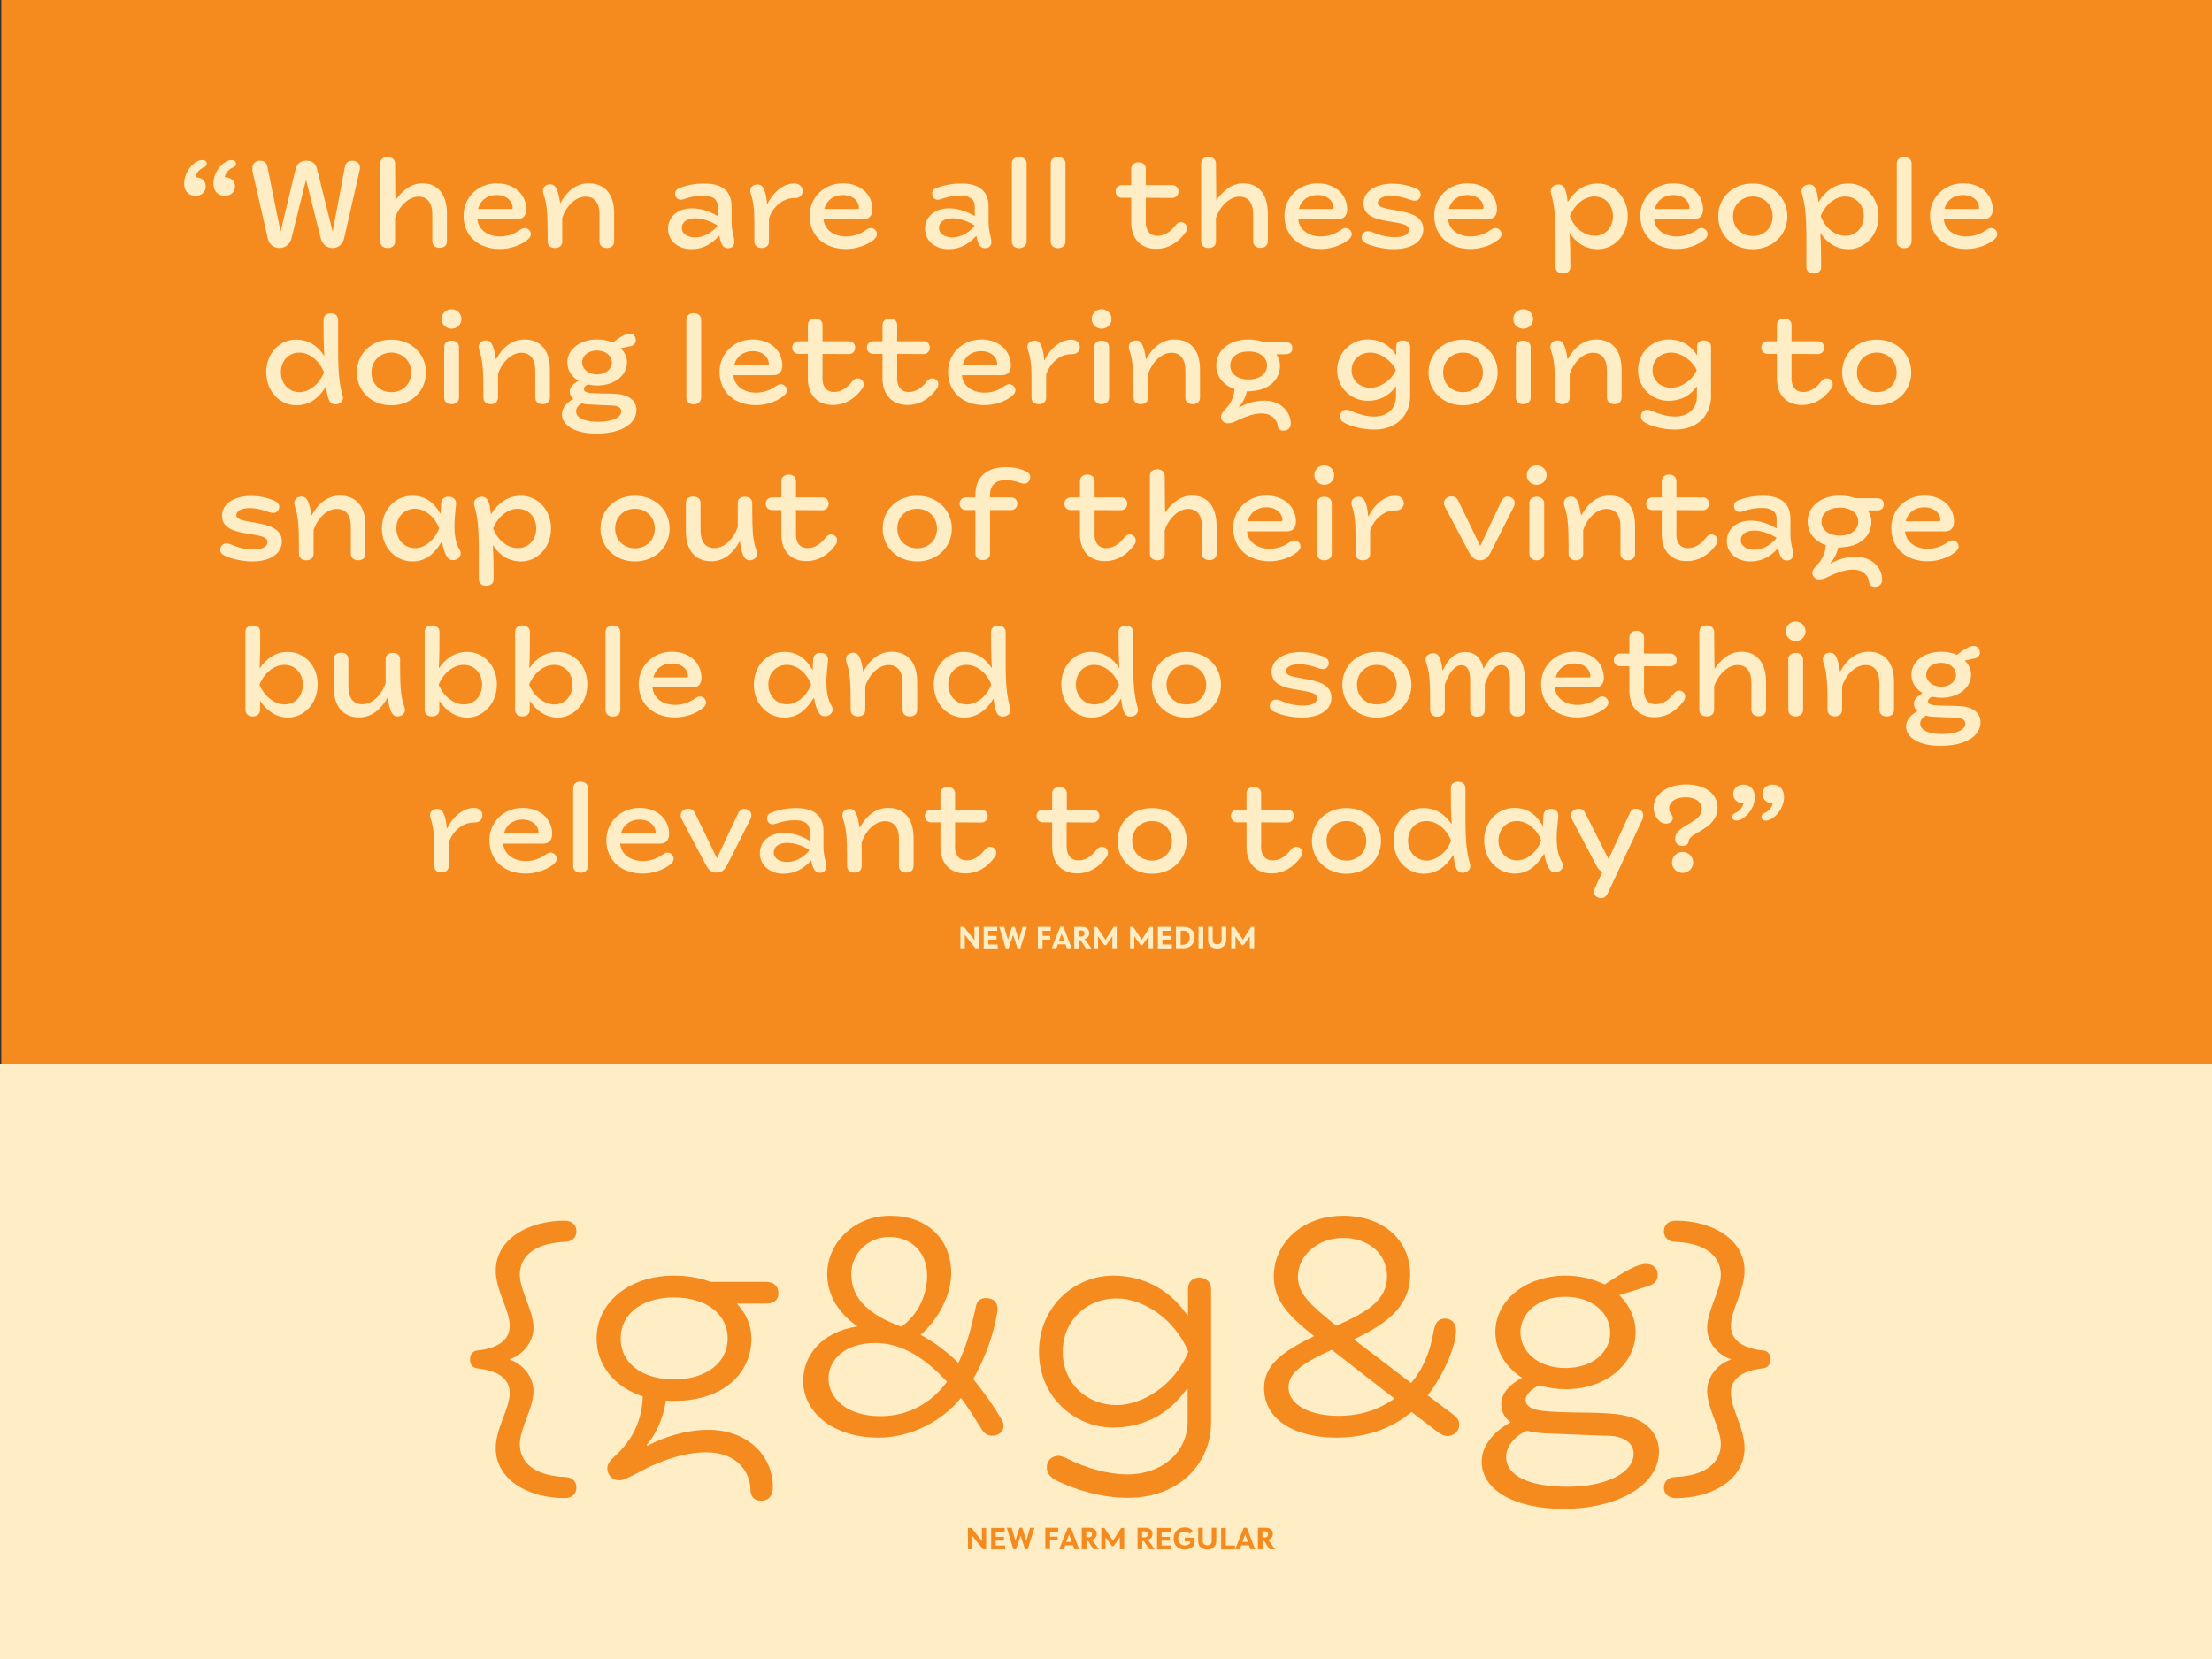 <?xml version="1.0" encoding="utf-8"?>
<!-- Generator: Adobe Illustrator 19.2.1, SVG Export Plug-In . SVG Version: 6.00 Build 0)  -->
<svg version="1.1" id="Layer_1" xmlns="http://www.w3.org/2000/svg" xmlns:xlink="http://www.w3.org/1999/xlink" x="0px" y="0px"
	 viewBox="0 0 1360 1020" style="enable-background:new 0 0 1360 1020;" xml:space="preserve">
<rect x="0" y="0" width="1360" height="1020" fill="#333333" stroke="none"/>
<style type="text/css">
	.st0{fill:#F58A1F;}
	.st1{fill:#FFEEC5;}
</style>
<g>
	<title>NewlynFarm_V1</title>
	<rect x="0.8" class="st0" width="1360" height="1020.2"/>
	<rect y="654" class="st1" width="1360.5" height="366.2"/>
	<g>
		<g>
			<path class="st1" d="M126.5,114.6c0,3.4-2.6,5.8-6.3,5.8c-3.8,0-7-2.5-7-7.7c0-4.7,2.9-10.6,7.9-13.4c1.1-0.6,2.3-0.9,3.3-0.9
				c1.8,0,2.7,1,2.7,2.2c0,0.9-0.4,1.8-1.6,2.2c-3,1.4-4.6,3.2-5.4,6.2C123.1,108.8,126.5,110.7,126.5,114.6z M144.5,114.6
				c0,3.4-2.6,5.8-6.3,5.8c-3.8,0-7-2.5-7-7.7c0-4.7,2.9-10.6,7.9-13.4c1.1-0.6,2.3-0.9,3.3-0.9c1.8,0,2.7,1,2.7,2.2
				c0,0.9-0.4,1.8-1.6,2.2c-3,1.4-4.6,3.2-5.4,6.2C141.1,108.8,144.5,110.7,144.5,114.6z"/>
			<path class="st1" d="M155.2,103c0.1-2.5,1.9-4.2,4.7-4.2c2.7,0,4.2,1.4,4.6,4.1l7.9,39.1h0.2l9.1-37.8c0.8-3.7,3.3-5.4,6.6-5.4
				c3.8,0,5.8,1.7,6.7,5.4l9.4,37.8h0.2l7.4-39.1c0.5-2.6,1.8-4.1,4.6-4.1c2.7,0,4.7,1.7,4.7,4.2c0,0.4,0,1.1-0.2,1.7l-9.5,41.8
				c-0.9,3.8-3.7,6-7.1,6c-3.4,0-6.4-2.2-7.3-6l-9-35.8h-0.1l-8.9,35.8c-0.9,3.8-4,6-7.4,6s-6.4-2.2-7.2-6l-9.5-41.8
				C155.3,104.2,155.2,103.5,155.2,103z"/>
			<path class="st1" d="M243.1,123.2c4.2-6.1,9.7-10.5,16.6-10.5c9,0,15.1,6.2,15.1,18.6v17.1c0,2.5-1.8,4-4.5,4
				c-2.6,0-4.5-1.5-4.5-4V132c0-7.4-3-11.1-8.6-11.1c-5.6,0-11.7,5.5-14.3,13.1v14.5c0,2.5-1.9,4-4.6,4c-2.6,0-4.5-1.5-4.5-4v-48
				c0-2.5,1.8-4,4.5-4c2.6,0,4.6,1.5,4.6,4L243.1,123.2L243.1,123.2z"/>
			<path class="st1" d="M317.9,134.7h-24.4c0.6,7.1,7.1,10.7,13.8,10.7c4.9,0,9-1.6,12.5-4.1c0.9-0.6,1.7-1.1,2.8-1.1
				c2.1,0,3.8,1.8,3.8,3.8c0,1.1-0.6,2.2-1.9,3.3c-4,3.4-10.6,5.8-17.1,5.8c-13.4,0-22.4-8.2-22.4-20.5c0-11.2,8.9-19.9,20.4-19.9
				c11,0,18.2,7,18.2,16.1C323.5,132.4,321.9,134.7,317.9,134.7z M315.2,127.8c0-4.2-3.8-7.9-9.9-7.9c-5.8,0-10.1,3.3-11.4,8.6h20.8
				C315.1,128.4,315.2,128.2,315.2,127.8z"/>
			<path class="st1" d="M341.2,152.5c-2.6,0-4.5-1.5-4.5-4v-5c0-13-0.6-18.7-2.5-24.1c-1.4-3.8,1.1-6.1,4-6.1c2.1,0,3.2,1.1,4.1,3
				c0.9,1.9,1.5,4.7,2.1,8.6h0.1c4-7.5,10-12.2,17.4-12.2c9.8,0,15.7,6.5,15.7,18.5v17.3c0,2.5-1.8,4-4.5,4c-2.6,0-4.5-1.5-4.5-4
				v-16.7c0-7-3-10.9-8.6-10.9c-6,0-11.8,5.6-14.3,13v14.6C345.7,151,343.9,152.5,341.2,152.5z"/>
			<path class="st1" d="M425.1,153.2c-8,0-14.4-5-14.4-12.6c0-7,5.7-12.5,14.6-12.5c5.4,0,10.7,1.6,16,4.8V127c0-5-3.9-6.7-8.8-6.7
				c-4.2,0-7.4,0.6-11.4,1.9c-0.6,0.2-1.5,0.6-2.6,0.6c-1.8,0-3.4-1.5-3.4-3.8c0-1.5,1-2.9,2.7-3.4c4-1.6,9.3-2.8,15-2.8
				c10,0,17,3.7,17,14.2v9.4c0,5.8,1.4,8.6,1.7,11.8c0.3,2.4-1.1,4.4-3.8,4.4c-3.1,0-4.4-2.2-5.4-7.5H442
				C437,150.6,431.7,153.2,425.1,153.2z M427.4,134.2c-5.3,0-8.2,2.6-8.2,5.9c0,3.7,3.6,5.9,8.3,5.9c5.4,0,10.8-3.4,13.7-7.3
				C437.1,136,431.8,134.2,427.4,134.2z"/>
			<path class="st1" d="M488.3,112.8c3,0,5.2,1.8,5.2,4.6c0,2.1-1.4,4.4-4.8,4.4H488c-6.2,0-12.6,4.8-15.2,12.4v14.3
				c0,2.5-1.8,4-4.5,4c-2.6,0-4.5-1.5-4.5-4v-12.2c0-7.6-0.5-12-2.2-17.3c-1.2-3.5,1.2-5.6,4.2-5.6c2,0,3.3,1.3,4.1,3.4
				c0.8,1.9,1.4,4.7,1.7,8.6h0.2C475.6,117.8,481.9,112.8,488.3,112.8z"/>
			<path class="st1" d="M530.7,134.7h-24.4c0.6,7.1,7.1,10.7,13.8,10.7c4.9,0,9-1.6,12.5-4.1c0.9-0.6,1.7-1.1,2.8-1.1
				c2.1,0,3.8,1.8,3.8,3.8c0,1.1-0.6,2.2-1.9,3.3c-4,3.4-10.6,5.8-17.1,5.8c-13.4,0-22.4-8.2-22.4-20.5c0-11.2,8.9-19.9,20.4-19.9
				c11,0,18.2,7,18.2,16.1C536.3,132.4,534.7,134.7,530.7,134.7z M528.1,127.8c0-4.2-3.8-7.9-9.9-7.9c-5.8,0-10.1,3.3-11.4,8.6h20.8
				C527.9,128.4,528.1,128.2,528.1,127.8z"/>
			<path class="st1" d="M583.1,153.2c-8,0-14.4-5-14.4-12.6c0-7,5.7-12.5,14.6-12.5c5.4,0,10.7,1.6,16,4.8V127c0-5-3.9-6.7-8.8-6.7
				c-4.2,0-7.4,0.6-11.4,1.9c-0.6,0.2-1.5,0.6-2.6,0.6c-1.8,0-3.4-1.5-3.4-3.8c0-1.5,1-2.9,2.7-3.4c4-1.6,9.3-2.8,15-2.8
				c10,0,17,3.7,17,14.2v9.4c0,5.8,1.4,8.6,1.7,11.8c0.3,2.4-1.1,4.4-3.8,4.4c-3.1,0-4.4-2.2-5.4-7.5h-0.1
				C595.1,150.6,589.8,153.2,583.1,153.2z M585.5,134.2c-5.3,0-8.2,2.6-8.2,5.9c0,3.7,3.6,5.9,8.3,5.9c5.4,0,10.8-3.4,13.7-7.3
				C595.2,136,589.9,134.2,585.5,134.2z"/>
			<path class="st1" d="M626.6,152.6c-2.6,0-4.5-1.6-4.5-4.1v-48c0-2.4,1.8-4,4.5-4c2.6,0,4.6,1.6,4.6,4v48
				C631.1,151,629.2,152.6,626.6,152.6z"/>
			<path class="st1" d="M650.5,152.6c-2.6,0-4.5-1.6-4.5-4.1v-48c0-2.4,1.8-4,4.5-4c2.6,0,4.6,1.6,4.6,4v48
				C655.1,151,653.1,152.6,650.5,152.6z"/>
			<path class="st1" d="M704.4,136c0,6.6,3.3,9,7.1,9c4.6,0,8.2-2.5,11.3-6.6c1-1.1,1.8-1.8,3.3-1.8c1.8,0,3.7,1.4,3.7,3.6
				c0,1-0.3,2.1-1.1,3c-4.3,5.9-10.3,9.8-17.9,9.8c-9.1,0-15.3-5.9-15.3-16.4v-15h-5.7c-2.2,0-3.9-1.6-3.9-3.9
				c0-2.4,1.8-3.9,3.9-3.9h5.7v-10c0-2.4,1.8-4,4.5-4s4.5,1.6,4.5,4v10h16.2c2.2,0,3.9,1.6,3.9,3.9c0,2.4-1.8,4-3.9,4l-16.2-0.1V136
				z"/>
			<path class="st1" d="M747.8,123.2c4.2-6.1,9.7-10.5,16.6-10.5c9,0,15.1,6.2,15.1,18.6v17.1c0,2.5-1.8,4-4.5,4s-4.5-1.5-4.5-4V132
				c0-7.4-3-11.1-8.6-11.1c-5.6,0-11.7,5.5-14.3,13.1v14.5c0,2.5-1.9,4-4.6,4c-2.6,0-4.5-1.5-4.5-4v-48c0-2.5,1.8-4,4.5-4
				c2.6,0,4.6,1.5,4.6,4L747.8,123.2L747.8,123.2z"/>
			<path class="st1" d="M822.6,134.7h-24.4c0.6,7.1,7.1,10.7,13.8,10.7c4.9,0,9-1.6,12.5-4.1c0.9-0.6,1.7-1.1,2.8-1.1
				c2.1,0,3.8,1.8,3.8,3.8c0,1.1-0.6,2.2-1.9,3.3c-4,3.4-10.6,5.8-17.1,5.8c-13.4,0-22.4-8.2-22.4-20.5c0-11.2,8.9-19.9,20.4-19.9
				c11,0,18.2,7,18.2,16.1C828.2,132.4,826.6,134.7,822.6,134.7z M819.9,127.8c0-4.2-3.8-7.9-9.9-7.9c-5.8,0-10.1,3.3-11.4,8.6h20.8
				C819.8,128.4,819.9,128.2,819.9,127.8z"/>
			<path class="st1" d="M856.9,153.2c-5.4,0-12.4-1.4-16.7-3.4c-1.9-0.9-3-2-3-3.8c0-1.9,1.5-3.9,3.8-3.9c1.1,0,2.1,0.4,3,0.7
				c5,2.2,9,3,13.9,3c5.9,0,8.4-2,8.4-4.6c0-2.9-3.8-3.8-12.3-5.1c-8.6-1.4-15.7-3.4-15.7-11.1c0-6.9,7-12.1,17.9-12.1
				c6,0,11.4,1.6,14.6,3.1c1.9,0.9,2.7,2.2,2.7,3.6c0,2-1.5,3.8-3.7,3.8c-0.9,0-1.8-0.3-3.4-0.8c-2.8-1-6.7-2.2-11.1-2.2
				c-5.9,0-8.2,2.3-8.2,4.2c0,2.7,3.3,3.4,12.2,4.9c8.2,1.4,15.8,3.7,15.8,11.4C875.1,148.1,868.4,153.2,856.9,153.2z"/>
			<path class="st1" d="M914.7,134.7h-24.4c0.6,7.1,7.1,10.7,13.8,10.7c4.9,0,9-1.6,12.5-4.1c0.9-0.6,1.7-1.1,2.8-1.1
				c2.1,0,3.8,1.8,3.8,3.8c0,1.1-0.6,2.2-1.9,3.3c-4,3.4-10.6,5.8-17.1,5.8c-13.4,0-22.4-8.2-22.4-20.5c0-11.2,8.9-19.9,20.4-19.9
				c11,0,18.2,7,18.2,16.1C920.3,132.4,918.7,134.7,914.7,134.7z M912.1,127.8c0-4.2-3.8-7.9-9.9-7.9c-5.8,0-10.1,3.3-11.4,8.6h20.8
				C911.9,128.4,912.1,128.2,912.1,127.8z"/>
			<path class="st1" d="M982.4,112.8c10,0,18.4,8.5,18.4,20.1c0,11.8-8.5,20.3-18.4,20.3c-8.1,0-13.6-4.3-17.2-9.8h-0.2
				c0.4,6.2,0.5,13.8,0.5,20.8c0,2.4-1.8,4-4.6,4c-2.7,0-4.5-1.6-4.5-4v-17.4c0-15.3-0.9-21.5-2.8-28c-0.9-3.1,1.5-5.4,4.7-5.4
				c2.1,0,3.4,1.2,4.2,3.6c0.6,1.6,1,3.8,1.3,7h0.2C967.9,117.7,973.9,112.8,982.4,112.8z M980.5,145c6.4,0,11.2-5.1,11.2-12.1
				c0-7-4.8-12.1-11.4-12.1c-6.2,0-12.3,5-15.1,12.1C968,140.3,974.2,145,980.5,145z"/>
			<path class="st1" d="M1041.4,134.7H1017c0.6,7.1,7.1,10.7,13.8,10.7c4.9,0,9-1.6,12.5-4.1c0.9-0.6,1.7-1.1,2.8-1.1
				c2.1,0,3.8,1.8,3.8,3.8c0,1.1-0.6,2.2-1.9,3.3c-4,3.4-10.6,5.8-17.1,5.8c-13.4,0-22.4-8.2-22.4-20.5c0-11.2,8.9-19.9,20.4-19.9
				c11,0,18.2,7,18.2,16.1C1047,132.4,1045.4,134.7,1041.4,134.7z M1038.7,127.8c0-4.2-3.8-7.9-9.9-7.9c-5.8,0-10.1,3.3-11.4,8.6
				h20.8C1038.6,128.4,1038.7,128.2,1038.7,127.8z"/>
			<path class="st1" d="M1056.4,133c0-11.4,8.8-20.2,21.2-20.2s21.3,8.9,21.3,20.2c0,11.3-8.9,20.2-21.3,20.2
				S1056.4,144.3,1056.4,133z M1089.9,133c0-7.2-5.4-12.2-12.2-12.2s-12.2,5-12.2,12.2s5.4,12.1,12.2,12.1
				C1084.6,145.1,1089.9,140.2,1089.9,133z"/>
			<path class="st1" d="M1136.6,112.8c10,0,18.4,8.5,18.4,20.1c0,11.8-8.5,20.3-18.4,20.3c-8.1,0-13.6-4.3-17.2-9.8h-0.2
				c0.4,6.2,0.5,13.8,0.5,20.8c0,2.4-1.8,4-4.6,4c-2.7,0-4.5-1.6-4.5-4v-17.4c0-15.3-0.9-21.5-2.8-28c-0.9-3.1,1.5-5.4,4.7-5.4
				c2.1,0,3.4,1.2,4.2,3.6c0.6,1.6,1,3.8,1.3,7h0.2C1122.1,117.7,1128.1,112.8,1136.6,112.8z M1134.7,145c6.4,0,11.2-5.1,11.2-12.1
				c0-7-4.8-12.1-11.4-12.1c-6.2,0-12.3,5-15.1,12.1C1122.2,140.3,1128.3,145,1134.7,145z"/>
			<path class="st1" d="M1170.7,152.6c-2.6,0-4.5-1.6-4.5-4.1v-48c0-2.4,1.8-4,4.5-4c2.6,0,4.6,1.6,4.6,4v48
				C1175.2,151,1173.3,152.6,1170.7,152.6z"/>
			<path class="st1" d="M1219.5,134.7h-24.4c0.6,7.1,7.1,10.7,13.8,10.7c4.9,0,9-1.6,12.5-4.1c0.9-0.6,1.7-1.1,2.8-1.1
				c2.1,0,3.8,1.8,3.8,3.8c0,1.1-0.6,2.2-1.9,3.3c-4,3.4-10.6,5.8-17.1,5.8c-13.4,0-22.4-8.2-22.4-20.5c0-11.2,8.9-19.9,20.4-19.9
				c11,0,18.2,7,18.2,16.1C1225.1,132.4,1223.5,134.7,1219.5,134.7z M1216.8,127.8c0-4.2-3.8-7.9-9.9-7.9c-5.8,0-10.1,3.3-11.4,8.6
				h20.8C1216.7,128.4,1216.8,128.2,1216.8,127.8z"/>
			<path class="st1" d="M182.3,249.2c-10.5,0-18.6-8.8-18.6-20.4c0-11.7,8.4-20,18.2-20c8.2,0,13.7,4.2,17.3,9.8h0.2
				c-0.4-6.2-0.5-15-0.5-22c0-2.5,1.8-4,4.5-4c2.6,0,4.5,1.5,4.5,4v18.4c0,15.3,0.9,21.7,2.8,28.2c0.9,3-1.4,5.4-4.6,5.4
				c-2,0-3.3-1.2-4.1-3.3c-0.6-1.6-1.1-4.1-1.5-7.6h-0.2C196.7,244,190.7,249.2,182.3,249.2z M183.9,216.8c-6.4,0-11.2,5-11.2,12.1
				c0,7,5,12.2,11.4,12.2c5.8,0,12.2-4.7,15.1-12.2C196.3,221.6,190.2,216.8,183.9,216.8z"/>
			<path class="st1" d="M219.4,229c0-11.4,8.8-20.2,21.2-20.2s21.3,8.9,21.3,20.2c0,11.3-8.9,20.2-21.3,20.2S219.4,240.3,219.4,229z
				 M252.8,229c0-7.2-5.4-12.2-12.2-12.2s-12.2,5-12.2,12.2s5.4,12.1,12.2,12.1C247.5,241.1,252.8,236.2,252.8,229z"/>
			<path class="st1" d="M271.5,196.1c0-3.3,2.7-6,6.1-6c3.4,0,6.1,2.7,6.1,6c0,3.4-2.7,6-6.1,6C274.3,202.1,271.5,199.5,271.5,196.1
				z M277.6,248.5c-2.6,0-4.5-1.6-4.5-4v-31.1c0-2.5,1.8-4,4.5-4c2.6,0,4.6,1.5,4.6,4v31.1C282.2,246.9,280.3,248.5,277.6,248.5z"/>
			<path class="st1" d="M301.7,248.5c-2.6,0-4.5-1.5-4.5-4v-5c0-13-0.6-18.7-2.5-24.1c-1.4-3.8,1.1-6.1,4-6.1c2.1,0,3.2,1.1,4.1,3
				c0.9,1.9,1.5,4.7,2.1,8.6h0.1c4-7.5,10-12.2,17.4-12.2c9.8,0,15.7,6.5,15.7,18.5v17.3c0,2.5-1.8,4-4.5,4c-2.6,0-4.5-1.5-4.5-4
				v-16.7c0-7-3-10.9-8.6-10.9c-6,0-11.8,5.6-14.3,13v14.6C306.2,247,304.3,248.5,301.7,248.5z"/>
			<path class="st1" d="M361.6,236.4c-1.2,0.3-2.6,1.5-2.6,2.7c0,1.4,1.2,2.2,3.9,2.5c4.7,0.5,11.8,0.2,16.5,0.6
				c8.4,0.7,11.9,5.1,11.9,9.8c0,8.3-8.8,14.6-24.7,14.6c-13.1,0-21.1-5.1-21.1-11.9c0-3.8,2.8-7.3,7-9.4c-1.4-1.2-2.2-2.8-2.2-4.6
				c0-2.7,2.2-4.9,5.4-6.5c-4.3-2.6-6.9-6.6-6.9-11.4c0-7.9,7.5-14.1,18.4-14.1c3.6,0,6.8,0.7,9.6,1.9c3.8-2.9,6.4-4.6,8.5-5.2
				c2.3-0.7,4.7-0.1,5.4,2.4c0.8,2.6-0.6,4.9-3.9,5.2l-5.2,1.1c2.4,2.4,3.9,5.3,3.9,8.7c0,7.8-7.4,14.2-18.3,14.2
				C365.2,237,363.4,236.8,361.6,236.4z M357.6,248c-1.8,1-3.4,2.8-3.4,4.8c0,4,4.7,6.5,13.7,6.5c9.1,0,14.1-2.9,14.1-6.4
				c0-2-1.8-3.6-6.2-3.6l-13.2-0.6C360.3,248.6,359,248.4,357.6,248z M366.9,215.5c-5.4,0-9,3.4-9,7.3c0,4,3.8,7.4,9.2,7.4
				c5.5,0,9.1-3.4,9.1-7.3C376.2,218.9,372.6,215.5,366.9,215.5z"/>
			<path class="st1" d="M426.5,248.6c-2.6,0-4.5-1.6-4.5-4.1v-48c0-2.4,1.8-4,4.5-4c2.6,0,4.6,1.6,4.6,4v48
				C431.1,247,429.1,248.6,426.5,248.6z"/>
			<path class="st1" d="M475.3,230.7h-24.4c0.6,7.1,7.1,10.7,13.8,10.7c4.9,0,9-1.6,12.5-4.1c0.9-0.6,1.7-1.1,2.8-1.1
				c2.1,0,3.8,1.8,3.8,3.8c0,1.1-0.6,2.2-1.9,3.3c-4,3.4-10.6,5.8-17.1,5.8c-13.4,0-22.4-8.2-22.4-20.5c0-11.2,8.9-19.9,20.4-19.9
				c11,0,18.2,7,18.2,16.1C480.9,228.4,479.3,230.7,475.3,230.7z M472.7,223.8c0-4.2-3.8-7.9-9.9-7.9c-5.8,0-10.1,3.3-11.4,8.6h20.8
				C472.5,224.4,472.7,224.2,472.7,223.8z"/>
			<path class="st1" d="M505.6,232c0,6.6,3.3,9,7.1,9c4.6,0,8.2-2.5,11.3-6.6c1-1.1,1.8-1.8,3.3-1.8c1.8,0,3.7,1.4,3.7,3.6
				c0,1-0.3,2.1-1.1,3c-4.3,5.9-10.3,9.8-17.9,9.8c-9.1,0-15.3-5.9-15.3-16.4v-15H491c-2.2,0-3.9-1.6-3.9-3.9c0-2.4,1.8-3.9,3.9-3.9
				h5.7v-10c0-2.4,1.8-4,4.5-4s4.5,1.6,4.5,4v10h16.2c2.2,0,3.9,1.6,3.9,3.9c0,2.4-1.8,4-3.9,4l-16.2-0.1V232z"/>
			<path class="st1" d="M551.5,232c0,6.6,3.3,9,7.1,9c4.6,0,8.2-2.5,11.3-6.6c1-1.1,1.8-1.8,3.3-1.8c1.8,0,3.7,1.4,3.7,3.6
				c0,1-0.3,2.1-1.1,3c-4.3,5.9-10.3,9.8-17.9,9.8c-9.1,0-15.3-5.9-15.3-16.4v-15h-5.7c-2.2,0-3.9-1.6-3.9-3.9
				c0-2.4,1.8-3.9,3.9-3.9h5.7v-10c0-2.4,1.8-4,4.5-4s4.5,1.6,4.5,4v10h16.2c2.2,0,3.9,1.6,3.9,3.9c0,2.4-1.8,4-3.9,4l-16.2-0.1V232
				z"/>
			<path class="st1" d="M615.8,230.7h-24.4c0.6,7.1,7.1,10.7,13.8,10.7c4.9,0,9-1.6,12.5-4.1c0.9-0.6,1.7-1.1,2.8-1.1
				c2.1,0,3.8,1.8,3.8,3.8c0,1.1-0.6,2.2-1.9,3.3c-4,3.4-10.6,5.8-17.1,5.8c-13.4,0-22.4-8.2-22.4-20.5c0-11.2,8.9-19.9,20.4-19.9
				c11,0,18.2,7,18.2,16.1C621.4,228.4,619.8,230.7,615.8,230.7z M613.1,223.8c0-4.2-3.8-7.9-9.9-7.9c-5.8,0-10.1,3.3-11.4,8.6h20.8
				C613,224.4,613.1,224.2,613.1,223.8z"/>
			<path class="st1" d="M658.7,208.8c3,0,5.2,1.8,5.2,4.6c0,2.1-1.4,4.4-4.8,4.4h-0.7c-6.2,0-12.6,4.8-15.2,12.4v14.3
				c0,2.5-1.8,4-4.5,4c-2.6,0-4.5-1.5-4.5-4v-12.2c0-7.6-0.5-12-2.2-17.3c-1.2-3.5,1.2-5.6,4.2-5.6c2,0,3.3,1.3,4.1,3.4
				c0.8,1.9,1.4,4.7,1.7,8.6h0.2C646,213.8,652.3,208.8,658.7,208.8z"/>
			<path class="st1" d="M671.2,196.1c0-3.3,2.7-6,6.1-6c3.4,0,6.1,2.7,6.1,6c0,3.4-2.7,6-6.1,6C673.9,202.1,671.2,199.5,671.2,196.1
				z M677.3,248.5c-2.6,0-4.5-1.6-4.5-4v-31.1c0-2.5,1.8-4,4.5-4c2.6,0,4.6,1.5,4.6,4v31.1C681.9,246.9,679.9,248.5,677.3,248.5z"/>
			<path class="st1" d="M701.4,248.5c-2.6,0-4.5-1.5-4.5-4v-5c0-13-0.6-18.7-2.5-24.1c-1.4-3.8,1.1-6.1,4-6.1c2.1,0,3.2,1.1,4.1,3
				c0.9,1.9,1.5,4.7,2.1,8.6h0.1c4-7.5,10-12.2,17.4-12.2c9.8,0,15.7,6.5,15.7,18.5v17.3c0,2.5-1.8,4-4.5,4c-2.6,0-4.5-1.5-4.5-4
				v-16.7c0-7-3-10.9-8.6-10.9c-6,0-11.8,5.6-14.3,13v14.6C705.9,247,704,248.5,701.4,248.5z"/>
			<path class="st1" d="M775.6,254.2c-4.6,0-9,1.7-13,3.4c-1.8,0.8-3.8,2-6,2.5c-1.1,0.2-2.2,0.2-3,0c-1.7-0.6-2.9-2.2-2.9-3.8
				c0-2,1.4-3.3,3.2-5.3c2.6-2.7,4.7-6.6,5.1-11.8c-6.9-2.4-11.2-7.8-11.2-14.5c0-9.3,8.1-16,19.8-16c3.5,0,6.7,0.6,9.4,1.6h13.6
				c2.4,0,4,1.4,4,3.8c0,2.3-1.5,3.7-4,3.7h-5.9c1.5,2.1,2.3,4.4,2.3,6.9c0,8.5-6.4,15-17.2,15.7c-1.1,0.2-2.1,0.2-3.2,0.2
				c-0.8,4-3,7.6-4.8,9.6l0.2,0.3c3.9-2.4,9.4-4.2,15.4-4.2c9.3,0,16.2,6.2,16.2,14.2c0,2.7-1.8,4.3-4.6,4.3c-2.2,0-3.3-1.4-3.4-2.9
				C785.2,257.9,781.7,254.2,775.6,254.2z M779,224.7c0-5.1-4.5-8.6-11.3-8.6s-11.3,3.4-11.3,8.6s4.5,8.6,11.3,8.6
				S779,229.8,779,224.7z"/>
			<path class="st1" d="M858.3,237.8l-0.2-0.1c-3.5,4.9-8.9,8.7-17.4,8.7c-9.9,0-18.6-8-18.6-18.8s8.7-18.9,18.6-18.9
				c9,0,14.2,4.4,17.5,9.4l0.2-0.1v-4.9c0-2.4,1.6-3.8,4.2-3.8c2.3,0,4.4,1.4,4.4,3.8v30.5c0,11-7.7,20.5-22,20.5
				c-6.4,0-12.6-1.3-18-3.9c-2-1-3.1-2.3-3.1-4.2c0-2.3,1.6-4.1,3.8-4.1c1.3,0,2.4,0.5,3.3,0.9c4.1,1.8,9.2,3.3,13.7,3.3
				c8.6,0,13.6-5.1,13.6-12.3V237.8z M842.5,216.8c-6.5,0-11.5,4.5-11.5,10.8c0,6.3,5,10.8,11.5,10.8c6.1,0,13-4.6,15.7-10.8
				C855.5,221.6,848.6,216.8,842.5,216.8z"/>
			<path class="st1" d="M878.3,229c0-11.4,8.8-20.2,21.2-20.2s21.3,8.9,21.3,20.2c0,11.3-8.9,20.2-21.3,20.2S878.3,240.3,878.3,229z
				 M911.7,229c0-7.2-5.4-12.2-12.2-12.2s-12.2,5-12.2,12.2s5.4,12.1,12.2,12.1C906.4,241.1,911.7,236.2,911.7,229z"/>
			<path class="st1" d="M930.4,196.1c0-3.3,2.7-6,6.1-6s6.1,2.7,6.1,6c0,3.4-2.7,6-6.1,6S930.4,199.5,930.4,196.1z M936.5,248.5
				c-2.6,0-4.5-1.6-4.5-4v-31.1c0-2.5,1.8-4,4.5-4c2.6,0,4.6,1.5,4.6,4v31.1C941.1,246.9,939.1,248.5,936.5,248.5z"/>
			<path class="st1" d="M960.6,248.5c-2.6,0-4.5-1.5-4.5-4v-5c0-13-0.6-18.7-2.5-24.1c-1.4-3.8,1.1-6.1,4-6.1c2.1,0,3.2,1.1,4.1,3
				c0.9,1.9,1.5,4.7,2.1,8.6h0.1c4-7.5,10-12.2,17.4-12.2c9.8,0,15.7,6.5,15.7,18.5v17.3c0,2.5-1.8,4-4.5,4c-2.6,0-4.5-1.5-4.5-4
				v-16.7c0-7-3-10.9-8.6-10.9c-6,0-11.8,5.6-14.3,13v14.6C965.1,247,963.2,248.5,960.6,248.5z"/>
			<path class="st1" d="M1043.3,237.8l-0.2-0.1c-3.5,4.9-8.9,8.7-17.4,8.7c-9.9,0-18.6-8-18.6-18.8s8.7-18.9,18.6-18.9
				c9,0,14.2,4.4,17.5,9.4l0.2-0.1v-4.9c0-2.4,1.6-3.8,4.2-3.8c2.3,0,4.4,1.4,4.4,3.8v30.5c0,11-7.7,20.5-22,20.5
				c-6.4,0-12.6-1.3-18-3.9c-2-1-3.1-2.3-3.1-4.2c0-2.3,1.6-4.1,3.8-4.1c1.3,0,2.4,0.5,3.3,0.9c4.1,1.8,9.2,3.3,13.7,3.3
				c8.6,0,13.6-5.1,13.6-12.3V237.8z M1027.5,216.8c-6.5,0-11.5,4.5-11.5,10.8c0,6.3,5,10.8,11.5,10.8c6.1,0,13-4.6,15.7-10.8
				C1040.5,221.6,1033.6,216.8,1027.5,216.8z"/>
			<path class="st1" d="M1101.4,232c0,6.6,3.3,9,7.1,9c4.6,0,8.2-2.5,11.3-6.6c1-1.1,1.8-1.8,3.3-1.8c1.8,0,3.7,1.4,3.7,3.6
				c0,1-0.3,2.1-1.1,3c-4.3,5.9-10.3,9.8-17.9,9.8c-9.1,0-15.3-5.9-15.3-16.4v-15h-5.7c-2.2,0-3.9-1.6-3.9-3.9
				c0-2.4,1.8-3.9,3.9-3.9h5.7v-10c0-2.4,1.8-4,4.5-4s4.5,1.6,4.5,4v10h16.2c2.2,0,3.9,1.6,3.9,3.9c0,2.4-1.8,4-3.9,4l-16.2-0.1V232
				z"/>
			<path class="st1" d="M1132.6,229c0-11.4,8.8-20.2,21.2-20.2s21.3,8.9,21.3,20.2c0,11.3-8.9,20.2-21.3,20.2
				S1132.6,240.3,1132.6,229z M1166.1,229c0-7.2-5.4-12.2-12.2-12.2s-12.2,5-12.2,12.2s5.4,12.1,12.2,12.1
				C1160.8,241.1,1166.1,236.2,1166.1,229z"/>
			<path class="st1" d="M155.1,345.2c-5.4,0-12.4-1.4-16.7-3.4c-1.9-0.9-3-2-3-3.8c0-1.9,1.5-3.9,3.8-3.9c1.1,0,2.1,0.4,3,0.7
				c5,2.2,9,3,13.9,3c5.9,0,8.4-2,8.4-4.6c0-2.9-3.8-3.8-12.3-5.1c-8.6-1.4-15.7-3.4-15.7-11.1c0-6.9,7-12.1,17.9-12.1
				c6,0,11.4,1.6,14.6,3.1c1.9,0.9,2.7,2.2,2.7,3.6c0,2-1.5,3.8-3.7,3.8c-0.9,0-1.8-0.3-3.4-0.8c-2.8-1-6.7-2.2-11.1-2.2
				c-5.9,0-8.2,2.3-8.2,4.2c0,2.7,3.3,3.4,12.2,4.9c8.2,1.4,15.8,3.7,15.8,11.4C173.3,340.1,166.6,345.2,155.1,345.2z"/>
			<path class="st1" d="M188.3,344.5c-2.6,0-4.5-1.5-4.5-4v-5c0-13-0.6-18.7-2.5-24.1c-1.4-3.8,1.1-6.1,4-6.1c2.1,0,3.2,1.1,4.1,3
				c0.9,1.9,1.5,4.7,2.1,8.6h0.1c4-7.5,10-12.2,17.4-12.2c9.8,0,15.7,6.5,15.7,18.5v17.3c0,2.5-1.8,4-4.5,4c-2.6,0-4.5-1.5-4.5-4
				v-16.7c0-7-3-10.9-8.6-10.9c-6,0-11.8,5.6-14.3,13v14.6C192.8,343,190.9,344.5,188.3,344.5z"/>
			<path class="st1" d="M253.3,304.8c8.9,0,13.8,4.7,17.5,11h0.2c-0.1-2.4,0.2-5,0.3-6.7c0.3-2.5,1.9-3.7,4.6-3.7
				c2.9,0,4.7,1.8,4.5,4.5c-0.6,6.4-1,9.8-1,12.9c0,5.9,0.6,10.9,3.3,15.4c1.6,2.7-0.4,6.2-4.2,6.2c-1.7,0-2.9-0.7-3.8-2.3
				c-1-1.4-2.3-4.8-2.9-9h-0.2c-4.4,7-9.4,12.1-18.1,12.1c-10.2,0-18.7-8.5-18.7-20.2C234.8,313.2,243.2,304.8,253.3,304.8z
				 M255.1,312.8c-6.5,0-11.4,5-11.4,12c0,7,4.9,12.2,11.5,12.2c6.1,0,12.1-5.1,14.8-12.2C267.3,317.8,261.3,312.8,255.1,312.8z"/>
			<path class="st1" d="M320.4,304.8c10,0,18.4,8.5,18.4,20.1c0,11.8-8.5,20.3-18.4,20.3c-8.1,0-13.6-4.3-17.2-9.8H303
				c0.4,6.2,0.5,13.8,0.5,20.8c0,2.4-1.8,4-4.6,4c-2.7,0-4.5-1.6-4.5-4v-17.4c0-15.3-0.9-21.5-2.8-28c-0.9-3.1,1.5-5.4,4.7-5.4
				c2.1,0,3.4,1.2,4.2,3.6c0.6,1.6,1,3.8,1.3,7h0.2C305.9,309.7,311.9,304.8,320.4,304.8z M318.5,337c6.4,0,11.2-5.1,11.2-12.1
				c0-7-4.8-12.1-11.4-12.1c-6.2,0-12.3,5-15.1,12.1C306,332.3,312.1,337,318.5,337z"/>
			<path class="st1" d="M369.2,325c0-11.4,8.8-20.2,21.2-20.2s21.3,8.9,21.3,20.2c0,11.3-8.9,20.2-21.3,20.2S369.2,336.3,369.2,325z
				 M402.6,325c0-7.2-5.4-12.2-12.2-12.2s-12.2,5-12.2,12.2s5.4,12.1,12.2,12.1C397.3,337.1,402.6,332.2,402.6,325z"/>
			<path class="st1" d="M458,305.4c2.6,0,4.5,1.4,4.5,3.9v5c0,13,0.6,18.8,2.6,24.2c1.4,3.7-1.2,6-4.3,6c-1.9,0-3.1-1.3-4-3.4
				c-0.8-1.8-1.4-4.6-1.9-8.3h-0.1c-4,7.5-10,12.3-17.4,12.3c-9.8,0-15.7-6.5-15.7-18.6v-17.3c0-2.5,1.8-3.9,4.5-3.9
				s4.5,1.4,4.5,3.9V326c0,7.1,3,11,8.6,11c6,0,11.8-5.6,14.3-13v-14.6C453.5,306.8,455.3,305.4,458,305.4z"/>
			<path class="st1" d="M489.3,328c0,6.6,3.3,9,7.1,9c4.6,0,8.2-2.5,11.3-6.6c1-1.1,1.8-1.8,3.3-1.8c1.8,0,3.7,1.4,3.7,3.6
				c0,1-0.3,2.1-1.1,3c-4.3,5.9-10.3,9.8-17.9,9.8c-9.1,0-15.3-5.9-15.3-16.4v-15h-5.7c-2.2,0-3.9-1.6-3.9-3.9
				c0-2.4,1.8-3.9,3.9-3.9h5.7v-10c0-2.4,1.8-4,4.5-4s4.5,1.6,4.5,4v10h16.2c2.2,0,3.9,1.6,3.9,3.9c0,2.4-1.8,4-3.9,4l-16.2-0.1V328
				z"/>
			<path class="st1" d="M542.7,325c0-11.4,8.8-20.2,21.2-20.2s21.3,8.9,21.3,20.2c0,11.3-8.9,20.2-21.3,20.2S542.7,336.3,542.7,325z
				 M576.1,325c0-7.2-5.4-12.2-12.2-12.2c-6.9,0-12.2,5-12.2,12.2s5.4,12.1,12.2,12.1C570.9,337.1,576.1,332.2,576.1,325z"/>
			<path class="st1" d="M599.7,304.2c0-11.8,7.8-17,19-17c4.5,0,9,1,12.1,2.6c1.8,0.9,2.6,2,2.6,3.6c0,2.3-1.7,4-3.7,4
				c-0.9,0-1.8-0.3-2.6-0.6c-3.2-1.1-5.8-1.6-8.7-1.6c-6.2,0-9.7,3-9.7,9.2v1.4h13c2.1,0,3.8,1.5,3.8,3.9c0,2.3-1.8,3.9-3.8,3.9h-13
				v26.8c0,2.4-1.8,4-4.5,4c-2.6,0-4.5-1.6-4.5-4v-26.8h-5.8c-2.2,0-3.9-1.6-3.9-3.9c0-2.4,1.8-3.9,3.9-3.9h5.8V304.2z"/>
			<path class="st1" d="M672.9,328c0,6.6,3.3,9,7.1,9c4.6,0,8.2-2.5,11.3-6.6c1-1.1,1.8-1.8,3.3-1.8c1.8,0,3.7,1.4,3.7,3.6
				c0,1-0.3,2.1-1.1,3c-4.3,5.9-10.3,9.8-17.9,9.8c-9.1,0-15.3-5.9-15.3-16.4v-15h-5.7c-2.2,0-3.9-1.6-3.9-3.9
				c0-2.4,1.8-3.9,3.9-3.9h5.7v-10c0-2.4,1.8-4,4.5-4s4.5,1.6,4.5,4v10h16.2c2.2,0,3.9,1.6,3.9,3.9c0,2.4-1.8,4-3.9,4l-16.2-0.1V328
				z"/>
			<path class="st1" d="M716.3,315.2c4.2-6.1,9.7-10.5,16.6-10.5c9,0,15.1,6.2,15.1,18.6v17.1c0,2.5-1.8,4-4.5,4
				c-2.6,0-4.5-1.5-4.5-4V324c0-7.4-3-11.1-8.6-11.1c-5.6,0-11.7,5.5-14.3,13.1v14.5c0,2.5-1.9,4-4.6,4c-2.6,0-4.5-1.5-4.5-4v-48
				c0-2.5,1.8-4,4.5-4c2.6,0,4.6,1.5,4.6,4L716.3,315.2L716.3,315.2z"/>
			<path class="st1" d="M791.1,326.7h-24.4c0.6,7.1,7.1,10.7,13.8,10.7c4.9,0,9-1.6,12.5-4.1c0.9-0.6,1.7-1.1,2.8-1.1
				c2.1,0,3.8,1.8,3.8,3.8c0,1.1-0.6,2.2-1.9,3.3c-4,3.4-10.6,5.8-17.1,5.8c-13.4,0-22.4-8.2-22.4-20.5c0-11.2,8.9-19.9,20.4-19.9
				c11,0,18.2,7,18.2,16.1C796.7,324.4,795.1,326.7,791.1,326.7z M788.5,319.8c0-4.2-3.8-7.9-9.9-7.9c-5.8,0-10.1,3.3-11.4,8.6h20.8
				C788.3,320.4,788.5,320.2,788.5,319.8z"/>
			<path class="st1" d="M808.1,292.1c0-3.3,2.7-6,6.1-6c3.4,0,6.1,2.7,6.1,6c0,3.4-2.7,6-6.1,6C810.9,298.1,808.1,295.5,808.1,292.1
				z M814.2,344.5c-2.6,0-4.5-1.6-4.5-4v-31.1c0-2.5,1.8-4,4.5-4c2.6,0,4.6,1.5,4.6,4v31.1C818.8,342.9,816.9,344.5,814.2,344.5z"/>
			<path class="st1" d="M857.9,304.8c3,0,5.2,1.8,5.2,4.6c0,2.1-1.4,4.4-4.8,4.4h-0.7c-6.2,0-12.6,4.8-15.2,12.4v14.3
				c0,2.5-1.8,4-4.5,4c-2.6,0-4.5-1.5-4.5-4v-12.2c0-7.6-0.5-12-2.2-17.3c-1.2-3.5,1.2-5.6,4.2-5.6c2,0,3.3,1.3,4.1,3.4
				c0.8,1.9,1.4,4.7,1.7,8.6h0.2C845.2,309.8,851.4,304.8,857.9,304.8z"/>
			<path class="st1" d="M923,308.3c0.9-1.8,2-3,3.8-3c2.5,0,4.5,1.7,4.5,3.9c0,0.7-0.2,1.7-0.7,2.6l-14.1,27.8
				c-1.6,3.2-3.4,4.9-6.6,4.9s-5-1.7-6.7-4.9l-14.7-27.8c-0.6-1-0.7-1.8-0.7-2.6c0-2.3,2.1-4,4.6-4c2.2,0,3.5,1.1,4.3,2.9l13.3,27.4
				h0.2L923,308.3z"/>
			<path class="st1" d="M938.7,292.1c0-3.3,2.7-6,6.1-6c3.4,0,6.1,2.7,6.1,6c0,3.4-2.7,6-6.1,6C941.4,298.1,938.7,295.5,938.7,292.1
				z M944.8,344.5c-2.6,0-4.5-1.6-4.5-4v-31.1c0-2.5,1.8-4,4.5-4c2.6,0,4.6,1.5,4.6,4v31.1C949.3,342.9,947.4,344.5,944.8,344.5z"/>
			<path class="st1" d="M968.9,344.5c-2.6,0-4.5-1.5-4.5-4v-5c0-13-0.6-18.7-2.5-24.1c-1.4-3.8,1.1-6.1,4-6.1c2.1,0,3.2,1.1,4.1,3
				c0.9,1.9,1.5,4.7,2.1,8.6h0.1c4-7.5,10-12.2,17.4-12.2c9.8,0,15.7,6.5,15.7,18.5v17.3c0,2.5-1.8,4-4.5,4c-2.6,0-4.5-1.5-4.5-4
				v-16.7c0-7-3-10.9-8.6-10.9c-6,0-11.8,5.6-14.3,13v14.6C973.3,343,971.5,344.5,968.9,344.5z"/>
			<path class="st1" d="M1030.6,328c0,6.6,3.3,9,7.1,9c4.6,0,8.2-2.5,11.3-6.6c1-1.1,1.8-1.8,3.3-1.8c1.8,0,3.7,1.4,3.7,3.6
				c0,1-0.3,2.1-1.1,3c-4.3,5.9-10.3,9.8-17.9,9.8c-9.1,0-15.3-5.9-15.3-16.4v-15h-5.7c-2.2,0-3.9-1.6-3.9-3.9
				c0-2.4,1.8-3.9,3.9-3.9h5.7v-10c0-2.4,1.8-4,4.5-4s4.5,1.6,4.5,4v10h16.2c2.2,0,3.9,1.6,3.9,3.9c0,2.4-1.8,4-3.9,4l-16.2-0.1V328
				z"/>
			<path class="st1" d="M1076.1,345.2c-8,0-14.4-5-14.4-12.6c0-7,5.7-12.5,14.6-12.5c5.4,0,10.7,1.6,16,4.8V319c0-5-3.9-6.7-8.8-6.7
				c-4.2,0-7.4,0.6-11.4,1.9c-0.6,0.2-1.5,0.6-2.6,0.6c-1.8,0-3.4-1.5-3.4-3.8c0-1.5,1-2.9,2.7-3.4c4-1.6,9.3-2.8,15-2.8
				c10,0,17,3.7,17,14.2v9.4c0,5.8,1.4,8.6,1.7,11.8c0.3,2.4-1.1,4.4-3.8,4.4c-3.1,0-4.4-2.2-5.4-7.5h-0.1
				C1088.1,342.6,1082.8,345.2,1076.1,345.2z M1078.5,326.2c-5.3,0-8.2,2.6-8.2,5.9c0,3.7,3.6,5.9,8.3,5.9c5.4,0,10.8-3.4,13.7-7.3
				C1088.2,328,1082.9,326.2,1078.5,326.2z"/>
			<path class="st1" d="M1139.2,350.2c-4.6,0-9,1.7-13,3.4c-1.8,0.8-3.8,2-6,2.5c-1.1,0.2-2.2,0.2-3,0c-1.7-0.6-2.9-2.2-2.9-3.8
				c0-2,1.4-3.3,3.2-5.3c2.6-2.7,4.7-6.6,5.1-11.8c-6.9-2.4-11.2-7.8-11.2-14.5c0-9.3,8.1-16,19.8-16c3.5,0,6.7,0.6,9.4,1.6h13.6
				c2.4,0,4,1.4,4,3.8c0,2.3-1.5,3.7-4,3.7h-5.9c1.5,2.1,2.3,4.4,2.3,6.9c0,8.5-6.4,15-17.2,15.7c-1.1,0.2-2.1,0.2-3.2,0.2
				c-0.8,4-3,7.6-4.8,9.6l0.2,0.3c3.9-2.4,9.4-4.2,15.4-4.2c9.3,0,16.2,6.2,16.2,14.2c0,2.7-1.8,4.3-4.6,4.3c-2.2,0-3.3-1.4-3.4-2.9
				C1148.8,353.9,1145.3,350.2,1139.2,350.2z M1142.5,320.7c0-5.1-4.5-8.6-11.3-8.6s-11.3,3.4-11.3,8.6s4.5,8.6,11.3,8.6
				S1142.5,325.8,1142.5,320.7z"/>
			<path class="st1" d="M1195.7,326.7h-24.4c0.6,7.1,7.1,10.7,13.8,10.7c4.9,0,9-1.6,12.5-4.1c0.9-0.6,1.7-1.1,2.8-1.1
				c2.1,0,3.8,1.8,3.8,3.8c0,1.1-0.6,2.2-1.9,3.3c-4,3.4-10.6,5.8-17.1,5.8c-13.4,0-22.4-8.2-22.4-20.5c0-11.2,8.9-19.9,20.4-19.9
				c11,0,18.2,7,18.2,16.1C1201.3,324.4,1199.7,326.7,1195.7,326.7z M1193,319.8c0-4.2-3.8-7.9-9.9-7.9c-5.8,0-10.1,3.3-11.4,8.6
				h20.8C1192.9,320.4,1193,320.2,1193,319.8z"/>
			<path class="st1" d="M159.9,436.5c0,2.5-1.8,4-4.5,4c-2.6,0-4.5-1.5-4.5-4v-48c0-2.5,1.8-4,4.5-4c2.6,0,4.6,1.5,4.6,4
				c0,7,0,15.1-0.4,22.2h0.2c3.7-5.5,9.4-9.9,17.2-9.9c9.9,0,18.3,8.2,18.3,19.9c0,12.1-8.6,20.5-18.2,20.5c-7.8,0-13.6-4.9-17-10.1
				h-0.2V436.5z M175,433.1c6.5,0,11.2-5.1,11.2-12.2c0-7-4.8-12.1-11.3-12.1c-6.3,0-12.3,4.8-15.4,12.1
				C162.5,428.3,169,433.1,175,433.1z"/>
			<path class="st1" d="M241.5,401.4c2.6,0,4.5,1.4,4.5,3.9v5c0,13,0.6,18.8,2.6,24.2c1.4,3.7-1.2,6-4.3,6c-1.9,0-3.1-1.3-4-3.4
				c-0.8-1.8-1.4-4.6-1.9-8.3h-0.1c-4,7.5-10,12.3-17.4,12.3c-9.8,0-15.7-6.5-15.7-18.6v-17.3c0-2.5,1.8-3.9,4.5-3.9
				s4.5,1.4,4.5,3.9V422c0,7.1,3,11,8.6,11c6,0,11.8-5.6,14.3-13v-14.6C237.1,402.8,238.9,401.4,241.5,401.4z"/>
			<path class="st1" d="M270.1,436.5c0,2.5-1.8,4-4.5,4c-2.6,0-4.5-1.5-4.5-4v-48c0-2.5,1.8-4,4.5-4c2.6,0,4.6,1.5,4.6,4
				c0,7,0,15.1-0.4,22.2h0.2c3.7-5.5,9.4-9.9,17.2-9.9c9.9,0,18.3,8.2,18.3,19.9c0,12.1-8.6,20.5-18.2,20.5c-7.8,0-13.6-4.9-17-10.1
				h-0.2V436.5z M285.2,433.1c6.5,0,11.2-5.1,11.2-12.2c0-7-4.8-12.1-11.3-12.1c-6.3,0-12.3,4.8-15.4,12.1
				C272.7,428.3,279.2,433.1,285.2,433.1z"/>
			<path class="st1" d="M325.7,436.5c0,2.5-1.8,4-4.5,4c-2.6,0-4.5-1.5-4.5-4v-48c0-2.5,1.8-4,4.5-4c2.6,0,4.6,1.5,4.6,4
				c0,7,0,15.1-0.4,22.2h0.2c3.7-5.5,9.4-9.9,17.2-9.9c9.9,0,18.3,8.2,18.3,19.9c0,12.1-8.6,20.5-18.2,20.5c-7.8,0-13.6-4.9-17-10.1
				h-0.2V436.5z M340.8,433.1c6.5,0,11.2-5.1,11.2-12.2c0-7-4.8-12.1-11.3-12.1c-6.3,0-12.3,4.8-15.4,12.1
				C328.3,428.3,334.8,433.1,340.8,433.1z"/>
			<path class="st1" d="M376.8,440.6c-2.6,0-4.5-1.6-4.5-4.1v-48c0-2.4,1.8-4,4.5-4c2.6,0,4.6,1.6,4.6,4v48
				C381.4,439,379.5,440.6,376.8,440.6z"/>
			<path class="st1" d="M425.6,422.7h-24.4c0.6,7.1,7.1,10.7,13.8,10.7c4.9,0,9-1.6,12.5-4.1c0.9-0.6,1.7-1.1,2.8-1.1
				c2.1,0,3.8,1.8,3.8,3.8c0,1.1-0.6,2.2-1.9,3.3c-4,3.4-10.6,5.8-17.1,5.8c-13.4,0-22.4-8.2-22.4-20.5c0-11.2,8.9-19.9,20.4-19.9
				c11,0,18.2,7,18.2,16.1C431.2,420.4,429.6,422.7,425.6,422.7z M423,415.8c0-4.2-3.8-7.9-9.9-7.9c-5.8,0-10.1,3.3-11.4,8.6h20.8
				C422.8,416.4,423,416.2,423,415.8z"/>
			<path class="st1" d="M482,400.8c8.9,0,13.8,4.7,17.5,11h0.2c-0.1-2.4,0.2-5,0.3-6.7c0.3-2.5,1.9-3.7,4.6-3.7
				c2.9,0,4.7,1.8,4.5,4.5c-0.6,6.4-1,9.8-1,12.9c0,5.9,0.6,10.9,3.3,15.4c1.6,2.7-0.4,6.2-4.2,6.2c-1.7,0-2.9-0.7-3.8-2.3
				c-1-1.4-2.3-4.8-2.9-9h-0.2c-4.4,7-9.4,12.1-18.1,12.1c-10.2,0-18.7-8.5-18.7-20.2C463.5,409.2,471.9,400.8,482,400.8z
				 M483.8,408.8c-6.5,0-11.4,5-11.4,12c0,7,4.9,12.2,11.5,12.2c6.1,0,12.1-5.1,14.8-12.2C496,413.8,490,408.8,483.8,408.8z"/>
			<path class="st1" d="M527.5,440.5c-2.6,0-4.5-1.5-4.5-4v-5c0-13-0.6-18.7-2.5-24.1c-1.4-3.8,1.1-6.1,4-6.1c2.1,0,3.2,1.1,4.1,3
				c0.9,1.9,1.5,4.7,2.1,8.6h0.1c4-7.5,10-12.2,17.4-12.2c9.8,0,15.7,6.5,15.7,18.5v17.3c0,2.5-1.8,4-4.5,4c-2.6,0-4.5-1.5-4.5-4
				v-16.7c0-7-3-10.9-8.6-10.9c-6,0-11.8,5.6-14.3,13v14.6C532,439,530.2,440.5,527.5,440.5z"/>
			<path class="st1" d="M592.7,441.2c-10.5,0-18.6-8.8-18.6-20.4c0-11.7,8.4-20,18.2-20c8.2,0,13.7,4.2,17.3,9.8h0.2
				c-0.4-6.2-0.5-15-0.5-22c0-2.5,1.8-4,4.5-4c2.6,0,4.5,1.5,4.5,4v18.4c0,15.3,0.9,21.7,2.8,28.2c0.9,3-1.4,5.4-4.6,5.4
				c-2,0-3.3-1.2-4.1-3.3c-0.6-1.6-1.1-4.1-1.5-7.6h-0.2C607,436,601.1,441.2,592.7,441.2z M594.2,408.8c-6.4,0-11.2,5-11.2,12.1
				c0,7,5,12.2,11.4,12.2c5.8,0,12.2-4.7,15.1-12.2C606.7,413.6,600.5,408.8,594.2,408.8z"/>
			<path class="st1" d="M671.1,441.2c-10.5,0-18.6-8.8-18.6-20.4c0-11.7,8.4-20,18.2-20c8.2,0,13.7,4.2,17.3,9.8h0.2
				c-0.4-6.2-0.5-15-0.5-22c0-2.5,1.8-4,4.5-4c2.6,0,4.5,1.5,4.5,4v18.4c0,15.3,0.9,21.7,2.8,28.2c0.9,3-1.4,5.4-4.6,5.4
				c-2,0-3.3-1.2-4.1-3.3c-0.6-1.6-1.1-4.1-1.5-7.6h-0.2C685.5,436,679.5,441.2,671.1,441.2z M672.7,408.8c-6.4,0-11.2,5-11.2,12.1
				c0,7,5,12.2,11.4,12.2c5.8,0,12.2-4.7,15.1-12.2C685.1,413.6,679,408.8,672.7,408.8z"/>
			<path class="st1" d="M708.2,421c0-11.4,8.8-20.2,21.2-20.2s21.3,8.9,21.3,20.2c0,11.3-8.9,20.2-21.3,20.2S708.2,432.3,708.2,421z
				 M741.6,421c0-7.2-5.4-12.2-12.2-12.2s-12.2,5-12.2,12.2s5.4,12.1,12.2,12.1C736.3,433.1,741.6,428.2,741.6,421z"/>
			<path class="st1" d="M800.4,441.2c-5.4,0-12.4-1.4-16.7-3.4c-1.9-0.9-3-2-3-3.8c0-1.9,1.5-3.9,3.8-3.9c1.1,0,2.1,0.4,3,0.7
				c5,2.2,9,3,13.9,3c5.9,0,8.4-2,8.4-4.6c0-2.9-3.8-3.8-12.3-5.1c-8.6-1.4-15.7-3.4-15.7-11.1c0-6.9,7-12.1,17.9-12.1
				c6,0,11.4,1.6,14.6,3.1c1.9,0.9,2.7,2.2,2.7,3.6c0,2-1.5,3.8-3.7,3.8c-0.9,0-1.8-0.3-3.4-0.8c-2.8-1-6.7-2.2-11.1-2.2
				c-5.9,0-8.2,2.3-8.2,4.2c0,2.7,3.3,3.4,12.2,4.9c8.2,1.4,15.8,3.7,15.8,11.4C818.7,436.1,811.9,441.2,800.4,441.2z"/>
			<path class="st1" d="M825.3,421c0-11.4,8.8-20.2,21.2-20.2s21.3,8.9,21.3,20.2c0,11.3-8.9,20.2-21.3,20.2S825.3,432.3,825.3,421z
				 M858.7,421c0-7.2-5.4-12.2-12.2-12.2s-12.2,5-12.2,12.2s5.4,12.1,12.2,12.1C853.5,433.1,858.7,428.2,858.7,421z"/>
			<path class="st1" d="M937.5,417.6v18.9c0,2.4-1.7,4.1-4.6,4.1c-2.7,0-4.5-1.6-4.5-4v-18.2c0-6.6-1.9-9.5-5.4-9.5
				c-4.2,0-7.7,4.9-10.1,11.7v16c0,2.4-1.7,4.1-4.5,4.1c-2.8,0-4.5-1.6-4.5-4v-18.2c0-6.6-1.9-9.5-5.4-9.5c-4,0-7.7,4.6-10.2,11.9
				v15.5c0,2.4-1.8,4.3-4.5,4.3c-2.9,0-4.5-1.8-4.5-4.3v-4.6c0-13-0.4-18.7-2.4-24.2c-1.4-3.7,1.1-6,4.4-6c1.9,0,3.1,1,3.9,3
				c0.7,1.7,1.3,4.1,1.7,7.5h0.2c3.4-7.2,7.6-11.2,13.8-11.2c5.7,0,9.7,3.4,11.2,10.2h0.1c3.3-6.5,7.4-10.2,13.3-10.2
				C932.9,400.8,937.5,406.5,937.5,417.6z"/>
			<path class="st1" d="M980.4,422.7H956c0.6,7.1,7.1,10.7,13.8,10.7c4.9,0,9-1.6,12.5-4.1c0.9-0.6,1.7-1.1,2.8-1.1
				c2.1,0,3.8,1.8,3.8,3.8c0,1.1-0.6,2.2-1.9,3.3c-4,3.4-10.6,5.8-17.1,5.8c-13.4,0-22.4-8.2-22.4-20.5c0-11.2,8.9-19.9,20.4-19.9
				c11,0,18.2,7,18.2,16.1C986,420.4,984.4,422.7,980.4,422.7z M977.8,415.8c0-4.2-3.8-7.9-9.9-7.9c-5.8,0-10.1,3.3-11.4,8.6h20.8
				C977.6,416.4,977.8,416.2,977.8,415.8z"/>
			<path class="st1" d="M1010.7,424c0,6.6,3.3,9,7.1,9c4.6,0,8.2-2.5,11.3-6.6c1-1.1,1.8-1.8,3.3-1.8c1.8,0,3.7,1.4,3.7,3.6
				c0,1-0.3,2.1-1.1,3c-4.3,5.9-10.3,9.8-17.9,9.8c-9.1,0-15.3-5.9-15.3-16.4v-15h-5.7c-2.2,0-3.9-1.6-3.9-3.9
				c0-2.4,1.8-3.9,3.9-3.9h5.7v-10c0-2.4,1.8-4,4.5-4s4.5,1.6,4.5,4v10h16.2c2.2,0,3.9,1.6,3.9,3.9c0,2.4-1.8,4-3.9,4l-16.2-0.1V424
				z"/>
			<path class="st1" d="M1054.1,411.2c4.2-6.1,9.7-10.5,16.6-10.5c9,0,15.1,6.2,15.1,18.6v17.1c0,2.5-1.8,4-4.5,4s-4.5-1.5-4.5-4
				V420c0-7.4-3-11.1-8.6-11.1c-5.6,0-11.7,5.5-14.3,13.1v14.5c0,2.5-1.9,4-4.6,4c-2.6,0-4.5-1.5-4.5-4v-48c0-2.5,1.8-4,4.5-4
				c2.6,0,4.6,1.5,4.6,4L1054.1,411.2L1054.1,411.2z"/>
			<path class="st1" d="M1097.9,388.1c0-3.3,2.7-6,6.1-6c3.4,0,6.1,2.7,6.1,6c0,3.4-2.7,6-6.1,6
				C1100.7,394.1,1097.9,391.5,1097.9,388.1z M1104,440.5c-2.6,0-4.5-1.6-4.5-4v-31.1c0-2.5,1.8-4,4.5-4c2.6,0,4.6,1.5,4.6,4v31.1
				C1108.6,438.9,1106.7,440.5,1104,440.5z"/>
			<path class="st1" d="M1128.1,440.5c-2.6,0-4.5-1.5-4.5-4v-5c0-13-0.6-18.7-2.5-24.1c-1.4-3.8,1.1-6.1,4-6.1c2.1,0,3.2,1.1,4.1,3
				c0.9,1.9,1.5,4.7,2.1,8.6h0.1c4-7.5,10-12.2,17.4-12.2c9.8,0,15.7,6.5,15.7,18.5v17.3c0,2.5-1.8,4-4.5,4c-2.6,0-4.5-1.5-4.5-4
				v-16.7c0-7-3-10.9-8.6-10.9c-6,0-11.8,5.6-14.3,13v14.6C1132.6,439,1130.7,440.5,1128.1,440.5z"/>
			<path class="st1" d="M1188,428.4c-1.2,0.3-2.6,1.5-2.6,2.7c0,1.4,1.2,2.2,3.9,2.5c4.7,0.5,11.8,0.2,16.5,0.6
				c8.4,0.7,11.9,5.1,11.9,9.8c0,8.3-8.8,14.6-24.7,14.6c-13.1,0-21.1-5.1-21.1-11.9c0-3.8,2.8-7.3,7-9.4c-1.4-1.2-2.2-2.8-2.2-4.6
				c0-2.7,2.2-4.9,5.4-6.5c-4.3-2.6-6.9-6.6-6.9-11.4c0-7.9,7.5-14.1,18.4-14.1c3.6,0,6.8,0.7,9.6,1.9c3.8-2.9,6.4-4.6,8.5-5.2
				c2.3-0.7,4.7-0.1,5.4,2.4c0.8,2.6-0.6,4.9-3.9,5.2l-5.2,1.1c2.4,2.4,3.9,5.3,3.9,8.7c0,7.8-7.4,14.2-18.3,14.2
				C1191.6,429,1189.8,428.8,1188,428.4z M1184,440c-1.8,1-3.4,2.8-3.4,4.8c0,4,4.7,6.5,13.7,6.5c9.1,0,14.1-2.9,14.1-6.4
				c0-2-1.8-3.6-6.2-3.6l-13.2-0.6C1186.7,440.6,1185.4,440.4,1184,440z M1193.3,407.5c-5.4,0-9,3.4-9,7.3c0,4,3.8,7.4,9.2,7.4
				c5.5,0,9.1-3.4,9.1-7.3C1202.6,410.9,1199,407.5,1193.3,407.5z"/>
			<path class="st1" d="M291.4,496.7c3,0,5.2,1.8,5.2,4.6c0,2.1-1.4,4.4-4.8,4.4h-0.7c-6.2,0-12.6,4.8-15.2,12.4v14.3
				c0,2.5-1.8,4-4.5,4c-2.6,0-4.5-1.5-4.5-4v-12.2c0-7.6-0.5-12-2.2-17.3c-1.2-3.5,1.2-5.6,4.2-5.6c2,0,3.3,1.3,4.1,3.4
				c0.8,1.9,1.4,4.7,1.7,8.6h0.2C278.7,501.8,284.9,496.7,291.4,496.7z"/>
			<path class="st1" d="M333.8,518.7h-24.4c0.6,7.1,7.1,10.7,13.8,10.7c4.9,0,9-1.6,12.5-4.1c0.9-0.6,1.7-1.1,2.8-1.1
				c2.1,0,3.8,1.8,3.8,3.8c0,1.1-0.6,2.2-1.9,3.3c-4,3.4-10.6,5.8-17.1,5.8c-13.4,0-22.4-8.2-22.4-20.5c0-11.2,8.9-19.9,20.4-19.9
				c11,0,18.2,7,18.2,16.1C339.4,516.3,337.8,518.7,333.8,518.7z M331.1,511.8c0-4.2-3.8-7.9-9.9-7.9c-5.8,0-10.1,3.3-11.4,8.6h20.8
				C331,512.4,331.1,512.2,331.1,511.8z"/>
			<path class="st1" d="M356.9,536.6c-2.6,0-4.5-1.6-4.5-4.1v-48c0-2.4,1.8-4,4.5-4c2.6,0,4.6,1.6,4.6,4v48
				C361.5,535,359.5,536.6,356.9,536.6z"/>
			<path class="st1" d="M405.7,518.7h-24.4c0.6,7.1,7.1,10.7,13.8,10.7c4.9,0,9-1.6,12.5-4.1c0.9-0.6,1.7-1.1,2.8-1.1
				c2.1,0,3.8,1.8,3.8,3.8c0,1.1-0.6,2.2-1.9,3.3c-4,3.4-10.6,5.8-17.1,5.8c-13.4,0-22.4-8.2-22.4-20.5c0-11.2,8.9-19.9,20.4-19.9
				c11,0,18.2,7,18.2,16.1C411.3,516.3,409.7,518.7,405.7,518.7z M403.1,511.8c0-4.2-3.8-7.9-9.9-7.9c-5.8,0-10.1,3.3-11.4,8.6h20.8
				C402.9,512.4,403.1,512.2,403.1,511.8z"/>
			<path class="st1" d="M453.7,500.3c0.9-1.8,2-3,3.8-3c2.5,0,4.5,1.7,4.5,3.9c0,0.7-0.2,1.7-0.7,2.6l-14.1,27.8
				c-1.6,3.2-3.4,4.9-6.6,4.9s-5-1.7-6.7-4.9l-14.7-27.8c-0.6-1-0.7-1.8-0.7-2.6c0-2.3,2.1-4,4.6-4c2.2,0,3.5,1.1,4.3,2.9l13.3,27.4
				h0.2L453.7,500.3z"/>
			<path class="st1" d="M481.6,537.2c-8,0-14.4-5-14.4-12.6c0-7,5.7-12.5,14.6-12.5c5.4,0,10.7,1.6,16,4.8V511c0-5-3.9-6.7-8.8-6.7
				c-4.2,0-7.4,0.6-11.4,1.9c-0.6,0.2-1.5,0.6-2.6,0.6c-1.8,0-3.4-1.5-3.4-3.8c0-1.5,1-2.9,2.7-3.4c4-1.6,9.3-2.8,15-2.8
				c10,0,17,3.7,17,14.2v9.4c0,5.8,1.4,8.6,1.7,11.8c0.3,2.4-1.1,4.4-3.8,4.4c-3.1,0-4.4-2.2-5.4-7.5h-0.1
				C493.5,534.6,488.3,537.2,481.6,537.2z M483.9,518.2c-5.3,0-8.2,2.6-8.2,5.9c0,3.7,3.6,5.9,8.3,5.9c5.4,0,10.8-3.4,13.7-7.3
				C493.7,519.9,488.3,518.2,483.9,518.2z"/>
			<path class="st1" d="M525.3,536.5c-2.6,0-4.5-1.5-4.5-4v-5c0-13-0.6-18.7-2.5-24.1c-1.4-3.8,1.1-6.1,4-6.1c2.1,0,3.2,1.1,4.1,3
				c0.9,1.9,1.5,4.7,2.1,8.6h0.1c4-7.5,10-12.2,17.4-12.2c9.8,0,15.7,6.5,15.7,18.5v17.3c0,2.5-1.8,4-4.5,4c-2.6,0-4.5-1.5-4.5-4
				v-16.7c0-7-3-10.9-8.6-10.9c-6,0-11.8,5.6-14.3,13v14.6C529.8,535,527.9,536.5,525.3,536.5z"/>
			<path class="st1" d="M587.1,520c0,6.6,3.3,9,7.1,9c4.6,0,8.2-2.5,11.3-6.6c1-1.1,1.8-1.8,3.3-1.8c1.8,0,3.7,1.4,3.7,3.6
				c0,1-0.3,2.1-1.1,3c-4.3,5.9-10.3,9.8-17.9,9.8c-9.1,0-15.3-5.9-15.3-16.4v-15h-5.7c-2.2,0-3.9-1.6-3.9-3.9
				c0-2.4,1.8-3.9,3.9-3.9h5.7v-10c0-2.4,1.8-4,4.5-4c2.6,0,4.5,1.6,4.5,4v10h16.2c2.2,0,3.9,1.6,3.9,3.9c0,2.4-1.8,4-3.9,4
				l-16.2-0.1V520z"/>
			<path class="st1" d="M655.8,520c0,6.6,3.3,9,7.1,9c4.6,0,8.2-2.5,11.3-6.6c1-1.1,1.8-1.8,3.3-1.8c1.8,0,3.7,1.4,3.7,3.6
				c0,1-0.3,2.1-1.1,3c-4.3,5.9-10.3,9.8-17.9,9.8c-9.1,0-15.3-5.9-15.3-16.4v-15h-5.7c-2.2,0-3.9-1.6-3.9-3.9
				c0-2.4,1.8-3.9,3.9-3.9h5.7v-10c0-2.4,1.8-4,4.5-4s4.5,1.6,4.5,4v10H672c2.2,0,3.9,1.6,3.9,3.9c0,2.4-1.8,4-3.9,4l-16.2-0.1V520z
				"/>
			<path class="st1" d="M687.1,517c0-11.4,8.8-20.2,21.2-20.2s21.3,8.9,21.3,20.2c0,11.3-8.9,20.2-21.3,20.2S687.1,528.3,687.1,517z
				 M720.5,517c0-7.2-5.4-12.2-12.2-12.2s-12.2,5-12.2,12.2c0,7.2,5.4,12.1,12.2,12.1C715.2,529.1,720.5,524.2,720.5,517z"/>
			<path class="st1" d="M775.3,520c0,6.6,3.3,9,7.1,9c4.6,0,8.2-2.5,11.3-6.6c1-1.1,1.8-1.8,3.3-1.8c1.8,0,3.7,1.4,3.7,3.6
				c0,1-0.3,2.1-1.1,3c-4.3,5.9-10.3,9.8-17.9,9.8c-9.1,0-15.3-5.9-15.3-16.4v-15h-5.7c-2.2,0-3.9-1.6-3.9-3.9
				c0-2.4,1.8-3.9,3.9-3.9h5.7v-10c0-2.4,1.8-4,4.5-4s4.5,1.6,4.5,4v10h16.2c2.2,0,3.9,1.6,3.9,3.9c0,2.4-1.8,4-3.9,4l-16.2-0.1V520
				z"/>
			<path class="st1" d="M806.6,517c0-11.4,8.8-20.2,21.2-20.2s21.3,8.9,21.3,20.2c0,11.3-8.9,20.2-21.3,20.2S806.6,528.3,806.6,517z
				 M840,517c0-7.2-5.4-12.2-12.2-12.2c-6.9,0-12.2,5-12.2,12.2c0,7.2,5.4,12.1,12.2,12.1C834.7,529.1,840,524.2,840,517z"/>
			<path class="st1" d="M875.4,537.2c-10.5,0-18.6-8.8-18.6-20.4c0-11.7,8.4-20,18.2-20c8.2,0,13.7,4.2,17.3,9.8h0.2
				c-0.4-6.2-0.5-15-0.5-22c0-2.5,1.8-4,4.5-4c2.6,0,4.5,1.5,4.5,4v18.4c0,15.3,0.9,21.7,2.8,28.2c0.9,3-1.4,5.4-4.6,5.4
				c-2,0-3.3-1.2-4.1-3.3c-0.6-1.6-1.1-4.1-1.5-7.6h-0.2C889.7,532,883.8,537.2,875.4,537.2z M876.9,504.8c-6.4,0-11.2,5-11.2,12.1
				c0,7,5,12.2,11.4,12.2c5.8,0,12.2-4.7,15.1-12.2C889.4,509.6,883.2,504.8,876.9,504.8z"/>
			<path class="st1" d="M931,496.7c8.9,0,13.8,4.7,17.5,11h0.2c-0.1-2.4,0.2-5,0.3-6.7c0.3-2.5,1.9-3.7,4.6-3.7
				c2.9,0,4.7,1.8,4.5,4.5c-0.6,6.4-1,9.8-1,12.9c0,5.9,0.6,10.9,3.3,15.4c1.6,2.7-0.4,6.2-4.2,6.2c-1.7,0-2.9-0.7-3.8-2.3
				c-1-1.4-2.3-4.8-2.9-9h-0.2c-4.4,7-9.4,12.1-18.1,12.1c-10.2,0-18.7-8.5-18.7-20.2C912.4,505.2,920.8,496.7,931,496.7z
				 M932.7,504.8c-6.5,0-11.4,5-11.4,12c0,7,4.9,12.2,11.5,12.2c6.1,0,12.1-5.1,14.8-12.2C945,509.8,939,504.8,932.7,504.8z"/>
			<path class="st1" d="M1001.9,500.2c0.8-1.9,1.9-3,3.8-3c2.3,0,4.6,1.5,4.6,4.1c0,0.9-0.2,1.8-0.6,2.7l-21,44.8
				c-1.2,2.6-2.4,3.4-4.4,3.4c-2.6,0-4.3-1.8-4.3-4c0-0.7,0.2-1.4,0.6-2.2l4.6-9.9c-1.4-0.6-2.6-1.8-3.6-3.7l-15-28.5
				c-0.4-0.9-0.7-1.7-0.7-2.6c0-2.5,2.4-4.1,4.7-4.1c2,0,3.3,1,4.2,3l14.2,28L1001.9,500.2z"/>
			<path class="st1" d="M1034.4,520.1c-2.3,0-4.5-1.4-4.5-4.4c0-8.6,16.4-9.5,16.4-18.2c0-4.1-3.4-7.3-9.9-7.3
				c-7.2,0-10.2,3.6-10.2,6.6c0,1.8,0.5,2.9,1.4,3.9c0.5,0.7,0.9,1.3,0.9,2.3c0,1.8-1.8,3.4-4.2,3.4c-3.9,0-7.6-4.3-7.6-10
				c-0.1-7.1,7-14.1,20-14.1c11.8,0,19.3,5.8,19.3,14.2c0,13.5-17.4,15-17.8,20.8C1038.2,519.2,1036.3,520.1,1034.4,520.1z
				 M1028,530.3c0-3.6,2.9-6.5,6.5-6.5c3.6,0,6.5,2.9,6.5,6.5c0,3.5-2.9,6.4-6.5,6.4C1030.9,536.7,1028,533.8,1028,530.3z"/>
			<path class="st1" d="M1065.6,488.2c0-3.4,2.6-5.8,6.3-5.8c3.8,0,7,2.5,7,7.7c0,4.7-2.9,10.6-7.9,13.4c-1.1,0.6-2.3,1-3.3,1
				c-1.8,0-2.7-1-2.7-2.2c0-1,0.4-1.8,1.6-2.3c3-1.4,4.6-3.2,5.4-6.2C1069.1,494,1065.6,492.1,1065.6,488.2z M1083.6,488.2
				c0-3.4,2.6-5.8,6.3-5.8c3.8,0,7,2.5,7,7.7c0,4.7-2.9,10.6-7.9,13.4c-1.1,0.6-2.3,1-3.3,1c-1.8,0-2.7-1-2.7-2.2
				c0-1,0.4-1.8,1.6-2.3c3-1.4,4.6-3.2,5.4-6.2C1087.1,494,1083.6,492.1,1083.6,488.2z"/>
			<path class="st1" d="M599.7,583l-6.5-8.2v8.2h-2.7v-13.1h2.2l6.4,8.1v-8.1h2.6V583H599.7z"/>
			<path class="st1" d="M604.8,583v-13.1h8.3v2.4h-5.5v3.1h5.1v2.3h-5.1v3h5.8v2.4H604.8z"/>
			<path class="st1" d="M627.3,583.1h-1.7l-2.7-8.3l-2.8,8.3h-1.7l-4-13.2h3l2.3,7.9l2.5-7.9h1.7l2.5,8l2.3-8h2.7L627.3,583.1z"/>
			<path class="st1" d="M641,572.3v3.1h4.7v2.3H641v5.3h-2.9v-13.1h7.9v2.4H641z"/>
			<path class="st1" d="M656,583l-0.9-2.4h-4.7l-0.9,2.4h-2.9l5.3-13.2h1.9l5.1,13.2H656z M652.7,574.1l-1.7,4.5h3.4L652.7,574.1z"
				/>
			<path class="st1" d="M660.5,569.9h5c2.2,0,4.2,1.3,4.2,3.7c0,2.2-1.4,3.4-2.8,3.6l0,0.1l4.1,5.8h-3.3l-3.3-5h-1v5h-2.9V569.9z
				 M664.9,575.8c1,0,1.9-0.6,1.9-1.9c0-1.3-0.9-1.8-1.8-1.8h-1.7v3.7H664.9z"/>
			<path class="st1" d="M683.9,583v-7.4l-3.8,5.5H679l-3.9-5.5v7.4h-2.6v-13.1h1.9l5.3,7.9l5-7.9h1.9V583H683.9z"/>
			<path class="st1" d="M706.2,583v-7.4l-3.8,5.5h-1.1l-3.9-5.5v7.4h-2.6v-13.1h1.9l5.3,7.9l5-7.9h1.9V583H706.2z"/>
			<path class="st1" d="M711.9,583v-13.1h8.3v2.4h-5.5v3.1h5.1v2.3h-5.1v3h5.8v2.4H711.9z"/>
			<path class="st1" d="M723,569.9h4.7c4.4,0,6.8,2.6,6.8,6.4c0,3.8-2.5,6.7-7.1,6.7H723V569.9z M727.4,580.8c2.9,0,4.1-2.1,4.1-4.4
				c0-2.5-1.4-4.2-3.9-4.2h-1.7v8.7H727.4z"/>
			<path class="st1" d="M736.9,583v-13.1h2.9V583H736.9z"/>
			<path class="st1" d="M753.9,578.2c0,3.1-2.6,5-5.6,5c-2.9,0-5.5-1.8-5.5-5v-8.4h2.8v8.2c0,1.7,1.2,2.6,2.7,2.6
				c1.5,0,2.8-0.9,2.8-2.6v-8.2h2.8V578.2z"/>
			<path class="st1" d="M768.4,583v-7.4l-3.8,5.5h-1.1l-3.9-5.5v7.4h-2.6v-13.1h1.9l5.3,7.9l5-7.9h1.9V583H768.4z"/>
		</g>
	</g>
	<g>
		<g>
			<path class="st0" d="M328,855.1c0,11-8.4,23-8.4,32.8c0,7.6,4.4,19.2,28,20.2c5,0.2,6.8,3.4,6.8,6.6c0,3.4-2.4,6.4-7.2,6.4
				c-22.2,0-42.4-11.2-42.4-30.8c0-12.2,8.6-24.2,8.6-34c0-9-8-13.8-20-15c-3-0.4-4.4-2.4-4.4-5.4s1.4-5.2,4.4-5.6
				c12-1.2,20-6,20-15.2c0-9.6-8.6-21.6-8.6-33.8c0-19.6,20.2-30.8,42.4-30.8c4.8,0,7.2,3,7.2,6.4c0,3.2-1.8,6.4-6.8,6.6
				c-23.6,1-28,12.6-28,20.2c0,9.8,8.4,21.8,8.4,32.8c0,8.8-6.8,16.6-14.6,19.2v0.2C321.2,838.5,328,846.3,328,855.1z"/>
			<path class="st0" d="M434.2,892.9c-10,0-20.8,2.8-31.8,7.6c-5.2,2-10.4,5.4-15.8,7.8c-2.4,1.2-4.6,2-6.4,1.8
				c-3.8-0.2-6.8-3.4-6.8-7.2c0-4.6,4.2-6.6,9-12c6.4-7,12.4-17.6,12.8-32.4c-17.4-5.6-28.4-19.2-28.4-35.6
				c0-21.4,19.2-38.6,47.6-38.6c8.6,0,16,1.4,22.4,3.8h34c5,0,7.8,2.6,7.8,7.2c0,4-2.8,6.2-7.8,6.2H453c6,6.2,9,13.8,9,21.4
				c0,21.2-17,38.2-46.8,38.4c-2.2,0-4,0-5.8-0.2c-1.6,11.8-7.2,22.4-11.8,27.2l0.4,0.6c10.4-5.4,23.6-9.8,37.6-9.8
				c23.4,0,39.6,15.4,39.6,35.2c0,4.8-2.2,8.4-7.2,8.4c-4.8,0-6.6-3.2-6.6-7C461.2,904.7,452.8,892.9,434.2,892.9z M447.4,822.9
				c0-15.2-13.6-25.2-33-25.2c-19.6,0-32.8,10-32.8,25.2c0,15.2,13.2,25.2,32.8,25.2C433.8,848.1,447.4,838.1,447.4,822.9z"/>
			<path class="st0" d="M527.2,815.5c-14-9.8-18.6-21.6-18.6-32.4c0-17.8,15.4-35.6,38.8-35.6c22,0,37.4,13.6,37.4,35.4
				c0,13.8-8.4,28.8-18.8,37.8c8,4.2,15.8,10,23.2,17.2c5.6-11.4,8.2-22.8,10.8-34.6c0.6-3.2,2.4-5.2,6.2-5.2c4.6,0,7.8,2.6,7,8.4
				c-2.4,14.4-7.2,27.6-14.8,41.4c6,7.4,12,15.6,17.6,25.2c0.6,1,1,2.2,1,3.6c0,3-2.6,6-6.8,6c-2.6,0-4.6-1-6-3
				c-4.6-7-8.8-14.4-13.4-20.2c-11.2,14-30.6,24.4-50.6,24.4c-29,0-46.4-16.4-46.4-34.8C493.8,833.3,505.2,818.9,527.2,815.5z
				 M582.2,849.5c-13.6-14.8-28-23.8-44-23.8c-18.6,0-28.8,10.2-28.8,21.8c0,12,11,23.2,32,23.2
				C559.6,870.7,573.6,861.5,582.2,849.5z M554.2,815.7c10.4-7.6,15.8-19.4,15.8-31.6c0-14-9.6-23.6-23.2-23.6
				c-13.4,0-23.4,10.4-23.4,22.8C523.4,798.9,535,808.7,554.2,815.7z"/>
			<path class="st0" d="M730.2,853.9l-0.4-0.2c-9.6,13.8-24.4,24-45.6,24c-23,0-45.4-18.4-45.4-46.6c0-28.2,22.4-46.8,45.4-46.8
				c21.4,0,36.6,10.8,45.8,24.4l0.4-0.2v-16c0-4.4,3-7,7-7c3.8,0,7.2,2.6,7.2,6.8v82.4c0,24.6-19.2,46.2-51,46.2
				c-17,0-32.8-5.2-43.6-10.4c-4-2-6.4-4.4-6.4-8.4c0-4.4,3.6-7,7-7c2,0,4.2,1,6.6,2.2c10.2,5.2,24.2,9.2,36,9.2
				c21.4,0,37-13.8,37-32.6V853.9z M686.6,798.3c-18.6,0-33.2,13.6-33.2,32.8c0,19.2,14.6,32.8,33.2,32.8c15.8,0,35.6-12.2,44-32.8
				C722.2,810.5,702.4,798.3,686.6,798.3z"/>
			<path class="st0" d="M808,821.5c-19-14.8-24.8-24-24.8-37.2c0-18.6,16-36.8,42.8-36.8c24.2,0,41,14.8,41,36
				c0,20.6-15.6,30.8-34.6,40l35.2,26.8c7.2-8.4,10.8-18,12.6-25.8c1.6-6,1.2-13.8,8.2-13.8c3.2,0,6.8,1.8,6.8,7.6
				c0,8.4-6.8,26-17.4,39.6l15.4,11.6c2.2,1.6,4,3.6,4,6.4c0,4-3.2,7-7.2,7c-2.4,0-4.2-1-7-3.2l-15.2-11.6
				c-9.6,8.2-24.6,15.8-46,15.8c-27.4,0-44.6-12-44.6-30.4C777.2,839.9,787.2,831.5,808,821.5z M857.4,859.9l-38.6-30
				c-16.2,7.4-26.6,13.6-26.6,23c0,10.6,12.6,17.6,30.8,17.6C837.4,870.5,848.6,866.1,857.4,859.9z M821.6,815.1
				c17.8-8,31.2-15.2,31.2-30.2c0-14.8-12.2-23.8-27-23.8c-15.6,0-27.8,10.8-27.8,23.8C798,795.5,805.6,802.3,821.6,815.1z"/>
			<path class="st0" d="M946.6,851.7c-3.8,1.4-8.6,5.2-8.6,9c0,3.8,3.6,6,10.8,6.8c14.8,1.6,33.2,0.4,45.2,2c19.2,2.2,26,13,26,22.8
				c0,21.4-26.2,35.4-58.8,35.4c-28,0-50.2-10.4-50.2-29.2c0-9,6.8-18.2,17.8-24c-3.8-2.8-5.8-6.8-5.8-11.2
				c0-6.2,4.6-11.8,12.8-16.2c-10.2-6.6-16.4-16.8-16.4-28.2c0-19.2,18.4-34.6,43.4-34.6c9,0,17,2.2,23.8,5.4
				c12.4-8.2,18.2-11.2,22.6-12.2c5.4-1.4,9.8,1.2,10,5.8c0.2,3.8-1.8,6.6-7,7.8l-16.6,5.2c6.2,6.2,10,14,10,22.8
				c0,19-17.6,35-42.8,35C956.8,854.1,951.6,853.3,946.6,851.7z M938.8,879.7c-6.6,2.6-12.8,9-12.8,16c0,11.6,14,18.4,37.8,18.4
				c24,0,40.6-8.8,40.6-20.2c0-6.2-5.2-11.6-18.6-11.2l-35.2-1.4C946,881.1,942.2,880.5,938.8,879.7z M962.2,797.3
				c-16.8,0-27.4,10.4-27.4,21.8c0,11.8,10.8,22,27.6,22c17.2,0,27.6-10,27.6-21.8C990,807.7,979.6,797.3,962.2,797.3z"/>
			<path class="st0" d="M1072.6,781.3c0,12.2-8.4,24.2-8.4,33.8c0,9.2,7.8,14,19.8,15.2c3,0.2,4.6,2.6,4.6,5.4c0,3-1.6,5.2-4.6,5.6
				c-12,1.2-19.8,6-19.8,15c0,9.8,8.4,21.8,8.4,34c0,19.6-20.2,30.8-42.2,30.8c-5,0-7.4-3-7.4-6.4c0-3.2,2-6.4,6.8-6.6
				c23.6-1,28.2-12.6,28.2-20.2c0-9.8-8.4-21.8-8.4-32.8c0-8.8,6.6-16.6,14.6-19.2v-0.2c-8-2.6-14.6-10.4-14.6-19.2
				c0-11,8.4-23,8.4-32.8c0-7.6-4.6-19.2-28.2-20.2c-4.8-0.2-6.8-3.4-6.8-6.6c0-3.4,2.4-6.4,7.4-6.4
				C1052.4,750.5,1072.6,761.7,1072.6,781.3z"/>
			<path class="st0" d="M604.3,952.5l-6.5-8.2v8.2h-2.7v-13.1h2.2l6.4,8.1v-8.1h2.6v13.1H604.3z"/>
			<path class="st0" d="M609.4,952.5v-13.1h8.3v2.4h-5.5v3.1h5.1v2.3h-5.1v3h5.8v2.4H609.4z"/>
			<path class="st0" d="M631.9,952.5h-1.7l-2.7-8.3l-2.8,8.3H623l-4-13.2h3l2.3,7.9l2.5-7.9h1.7l2.5,8l2.3-8h2.7L631.9,952.5z"/>
			<path class="st0" d="M645.6,941.7v3.1h4.7v2.3h-4.7v5.3h-2.9v-13.1h7.9v2.4H645.6z"/>
			<path class="st0" d="M660.6,952.5l-0.9-2.4H655l-0.9,2.4h-2.9l5.3-13.2h1.9l5.1,13.2H660.6z M657.3,943.5l-1.7,4.5h3.4
				L657.3,943.5z"/>
			<path class="st0" d="M665.1,939.3h5c2.2,0,4.2,1.3,4.2,3.7c0,2.2-1.4,3.4-2.8,3.6l0,0.1l4.1,5.8h-3.3l-3.3-5h-1v5h-2.9V939.3z
				 M669.5,945.2c1,0,1.9-0.6,1.9-1.9c0-1.3-0.9-1.8-1.8-1.8h-1.7v3.7H669.5z"/>
			<path class="st0" d="M688.5,952.5v-7.4l-3.8,5.5h-1.1l-3.9-5.5v7.4h-2.6v-13.1h1.9l5.3,7.9l5-7.9h1.9v13.1H688.5z"/>
			<path class="st0" d="M699.4,939.3h5c2.2,0,4.2,1.3,4.2,3.7c0,2.2-1.4,3.4-2.8,3.6l0,0.1l4.1,5.8h-3.3l-3.3-5h-1v5h-2.9V939.3z
				 M703.8,945.2c1,0,1.9-0.6,1.9-1.9c0-1.3-0.9-1.8-1.8-1.8h-1.7v3.7H703.8z"/>
			<path class="st0" d="M711.4,952.5v-13.1h8.3v2.4h-5.5v3.1h5.1v2.3h-5.1v3h5.8v2.4H711.4z"/>
			<path class="st0" d="M734.4,945.4v4.3c-1,1.7-3.3,3-6,3c-3.9,0-6.8-2.5-6.8-6.8c0-4.2,3-6.8,6.7-6.8c2.6,0,4.2,1.1,5,2l-1.8,2
				c-0.6-0.7-1.5-1.4-3.3-1.4c-2.1,0-3.8,1.3-3.8,4c0,3,1.7,4.5,4,4.5c1.5,0,2.8-0.6,3.3-1.5v-1h-3.3v-2.3H734.4z"/>
			<path class="st0" d="M747.8,947.7c0,3.1-2.6,5-5.6,5c-2.9,0-5.5-1.8-5.5-5v-8.4h2.8v8.2c0,1.7,1.2,2.6,2.7,2.6
				c1.5,0,2.8-0.9,2.8-2.6v-8.2h2.8V947.7z"/>
			<path class="st0" d="M750.8,952.5v-13.1h2.9v10.8h5.6v2.4H750.8z"/>
			<path class="st0" d="M768.8,952.5l-0.9-2.4h-4.7l-0.9,2.4h-2.9l5.3-13.2h1.9l5.1,13.2H768.8z M765.6,943.5l-1.7,4.5h3.4
				L765.6,943.5z"/>
			<path class="st0" d="M773.4,939.3h5c2.2,0,4.2,1.3,4.2,3.7c0,2.2-1.4,3.4-2.8,3.6l0,0.1l4.1,5.8h-3.3l-3.3-5h-1v5h-2.9V939.3z
				 M777.8,945.2c1,0,1.9-0.6,1.9-1.9c0-1.3-0.9-1.8-1.8-1.8h-1.7v3.7H777.8z"/>
		</g>
	</g>
</g>
</svg>
